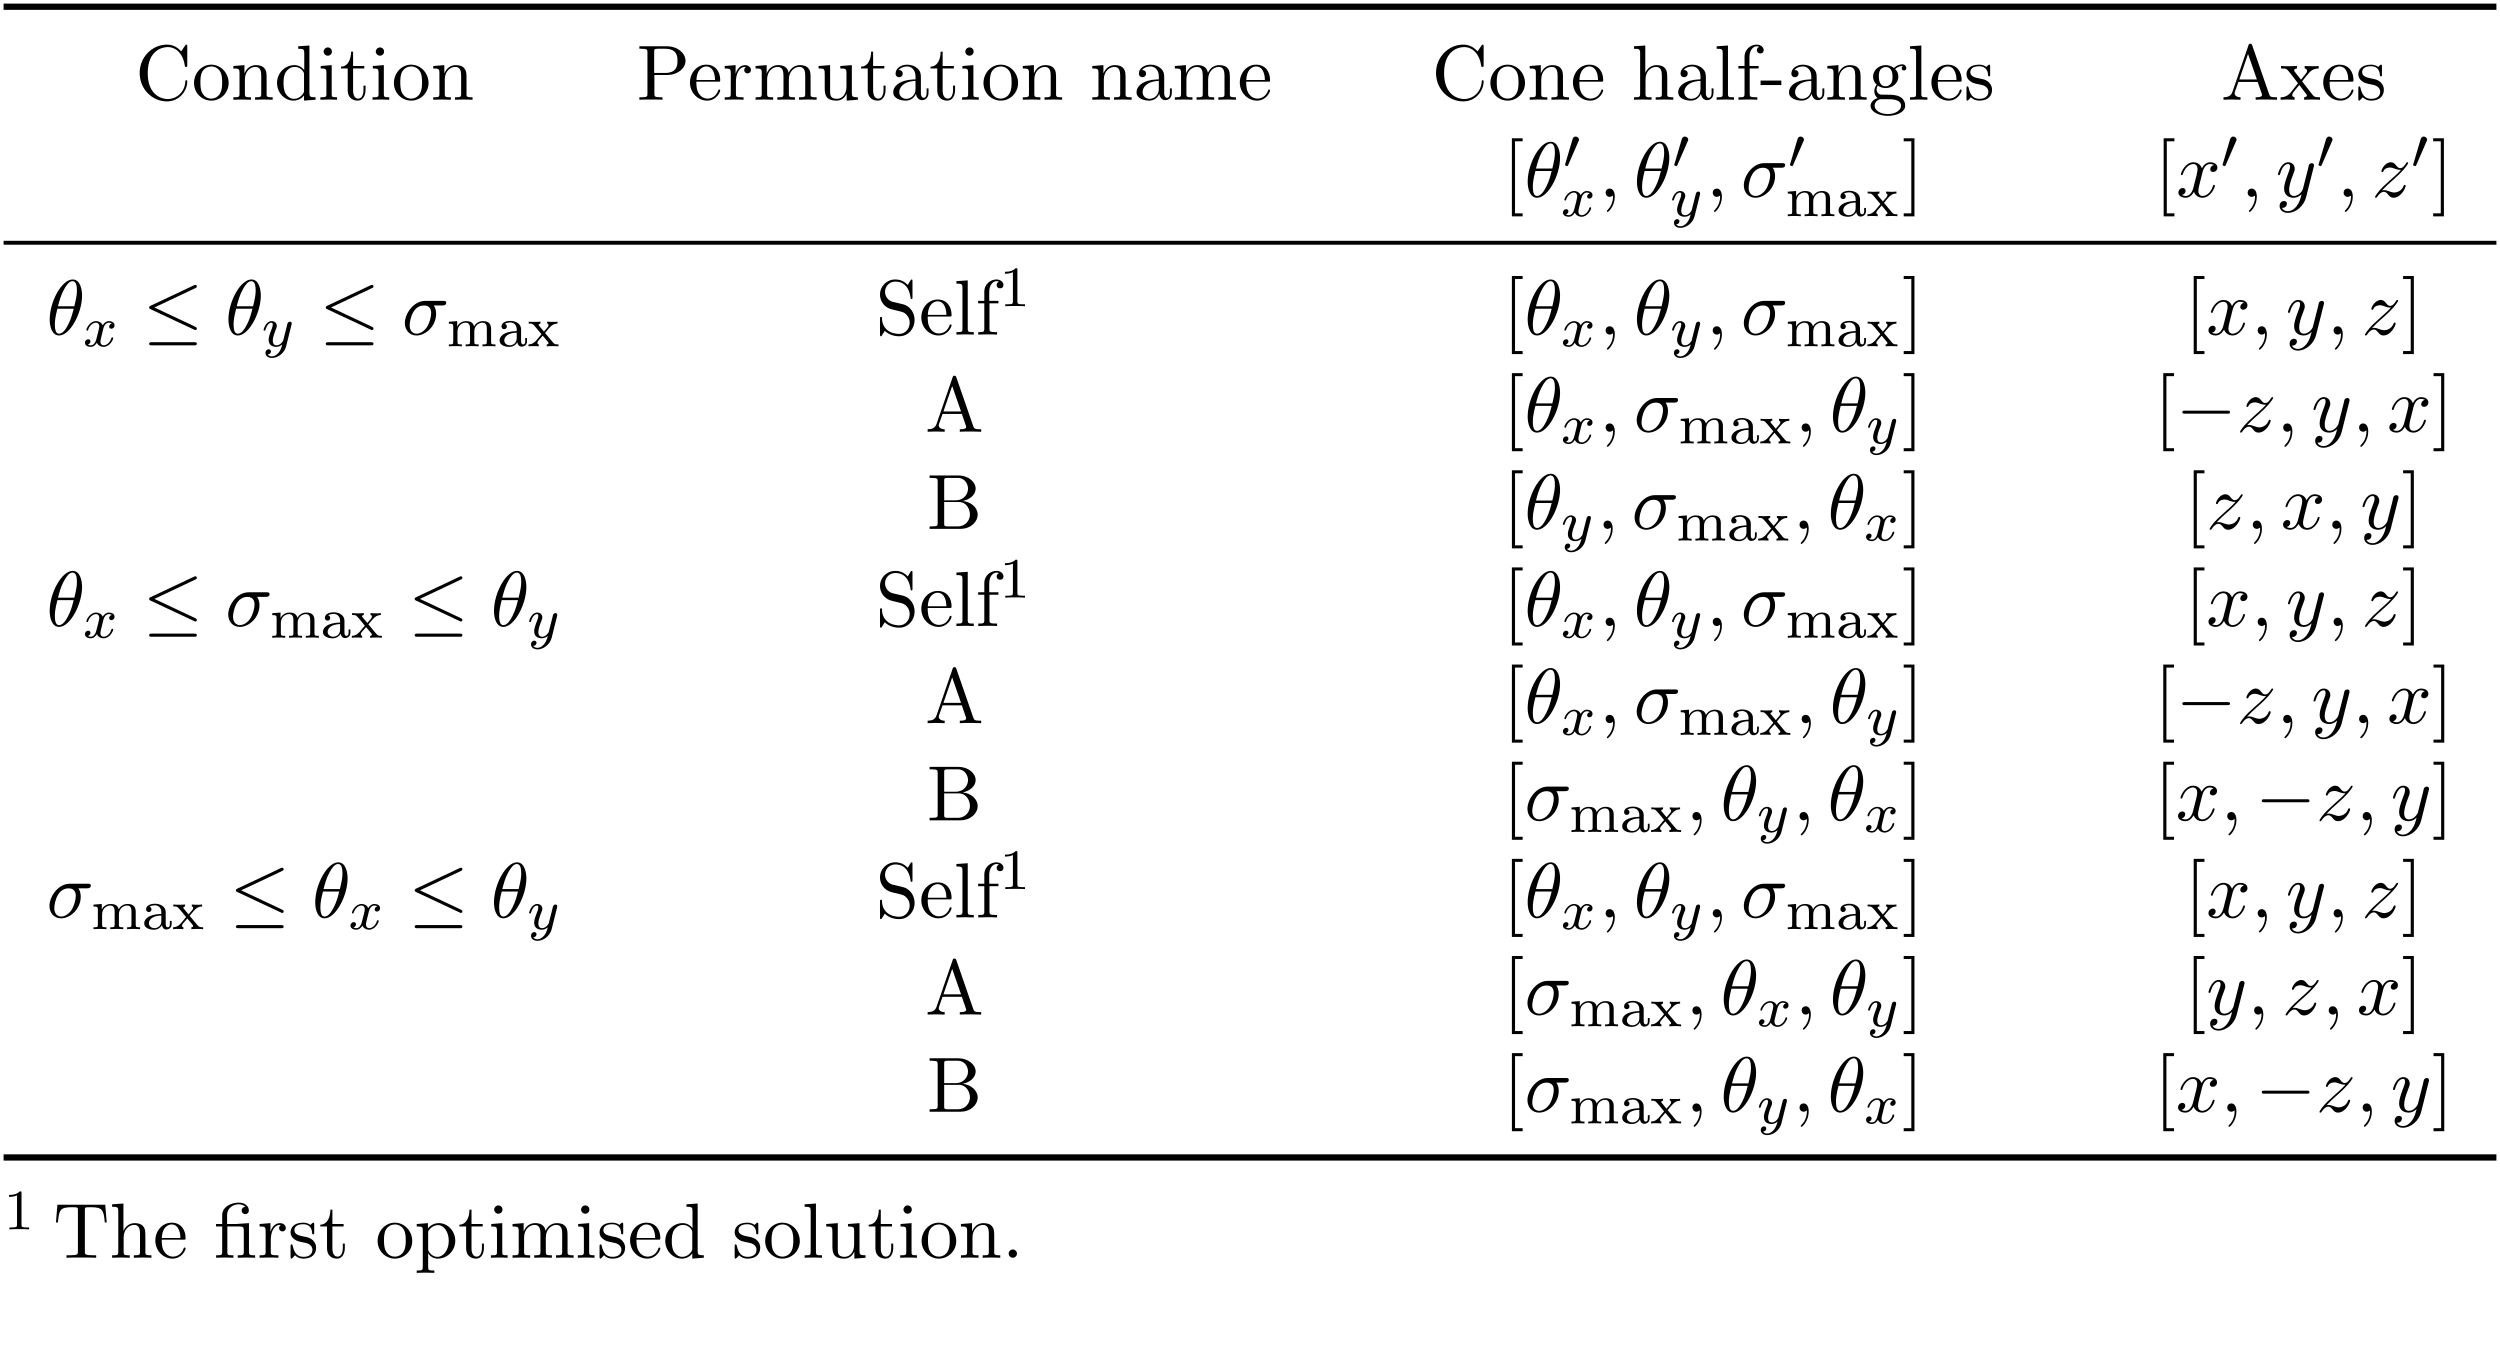 <?xml version="1.0" encoding="UTF-8"?>
<svg xmlns="http://www.w3.org/2000/svg" xmlns:xlink="http://www.w3.org/1999/xlink" width="348.696" height="190.003" viewBox="0 0 348.696 190.003">
<defs>
<g>
<g id="glyph-0-0">
</g>
<g id="glyph-0-1">
<path d="M 0.609 -3.734 C 0.609 -1.469 2.375 0.234 4.406 0.234 C 6.188 0.234 7.25 -1.281 7.25 -2.547 C 7.25 -2.656 7.25 -2.719 7.109 -2.719 C 6.984 -2.719 6.984 -2.656 6.984 -2.547 C 6.891 -1 5.719 -0.094 4.531 -0.094 C 3.875 -0.094 1.734 -0.469 1.734 -3.719 C 1.734 -6.984 3.859 -7.344 4.531 -7.344 C 5.719 -7.344 6.688 -6.359 6.906 -4.766 C 6.922 -4.609 6.922 -4.578 7.078 -4.578 C 7.25 -4.578 7.25 -4.609 7.25 -4.844 L 7.25 -7.422 C 7.25 -7.609 7.25 -7.688 7.125 -7.688 C 7.094 -7.688 7.047 -7.688 6.953 -7.562 L 6.406 -6.75 C 6.016 -7.141 5.453 -7.688 4.406 -7.688 C 2.359 -7.688 0.609 -5.953 0.609 -3.734 Z M 0.609 -3.734 "/>
</g>
<g id="glyph-0-2">
<path d="M 5.141 -2.328 C 5.141 -3.734 4.047 -4.891 2.719 -4.891 C 1.359 -4.891 0.312 -3.703 0.312 -2.328 C 0.312 -0.922 1.438 0.125 2.719 0.125 C 4.031 0.125 5.141 -0.953 5.141 -2.328 Z M 2.719 -0.156 C 2.25 -0.156 1.781 -0.375 1.484 -0.891 C 1.203 -1.359 1.203 -2.031 1.203 -2.422 C 1.203 -2.844 1.203 -3.438 1.469 -3.922 C 1.766 -4.422 2.281 -4.641 2.719 -4.641 C 3.203 -4.641 3.672 -4.406 3.953 -3.938 C 4.234 -3.469 4.234 -2.828 4.234 -2.422 C 4.234 -2.031 4.234 -1.438 3.984 -0.953 C 3.75 -0.469 3.266 -0.156 2.719 -0.156 Z M 2.719 -0.156 "/>
</g>
<g id="glyph-0-3">
<path d="M 1.203 -3.75 L 1.203 -0.828 C 1.203 -0.344 1.078 -0.344 0.344 -0.344 L 0.344 0 C 0.734 -0.016 1.281 -0.031 1.578 -0.031 C 1.859 -0.031 2.438 -0.016 2.797 0 L 2.797 -0.344 C 2.078 -0.344 1.953 -0.344 1.953 -0.828 L 1.953 -2.828 C 1.953 -3.969 2.719 -4.578 3.422 -4.578 C 4.109 -4.578 4.234 -3.984 4.234 -3.375 L 4.234 -0.828 C 4.234 -0.344 4.109 -0.344 3.375 -0.344 L 3.375 0 C 3.766 -0.016 4.312 -0.031 4.609 -0.031 C 4.891 -0.031 5.469 -0.016 5.828 0 L 5.828 -0.344 C 5.266 -0.344 5 -0.344 4.984 -0.672 L 4.984 -2.75 C 4.984 -3.688 4.984 -4.031 4.641 -4.422 C 4.5 -4.609 4.141 -4.828 3.5 -4.828 C 2.703 -4.828 2.188 -4.359 1.891 -3.672 L 1.891 -4.828 L 0.344 -4.703 L 0.344 -4.359 C 1.109 -4.359 1.203 -4.281 1.203 -3.75 Z M 1.203 -3.75 "/>
</g>
<g id="glyph-0-4">
<path d="M 4.141 -0.594 L 4.141 0.125 L 5.75 0 L 5.75 -0.344 C 4.984 -0.344 4.891 -0.422 4.891 -0.953 L 4.891 -7.562 L 3.328 -7.453 L 3.328 -7.109 C 4.094 -7.109 4.172 -7.031 4.172 -6.5 L 4.172 -4.141 C 3.859 -4.531 3.391 -4.828 2.797 -4.828 C 1.516 -4.828 0.375 -3.75 0.375 -2.344 C 0.375 -0.953 1.438 0.125 2.688 0.125 C 3.375 0.125 3.875 -0.25 4.141 -0.594 Z M 4.141 -3.516 L 4.141 -1.281 C 4.141 -1.094 4.141 -1.062 4.031 -0.891 C 3.703 -0.359 3.203 -0.125 2.734 -0.125 C 2.25 -0.125 1.859 -0.406 1.594 -0.812 C 1.312 -1.266 1.281 -1.891 1.281 -2.328 C 1.281 -2.734 1.297 -3.391 1.609 -3.875 C 1.844 -4.219 2.25 -4.578 2.844 -4.578 C 3.234 -4.578 3.688 -4.422 4.031 -3.922 C 4.141 -3.734 4.141 -3.719 4.141 -3.516 Z M 4.141 -3.516 "/>
</g>
<g id="glyph-0-5">
<path d="M 1.938 -4.828 L 0.406 -4.703 L 0.406 -4.359 C 1.109 -4.359 1.203 -4.297 1.203 -3.766 L 1.203 -0.828 C 1.203 -0.344 1.094 -0.344 0.359 -0.344 L 0.359 0 C 0.703 -0.016 1.297 -0.031 1.562 -0.031 C 1.938 -0.031 2.328 -0.016 2.688 0 L 2.688 -0.344 C 1.969 -0.344 1.938 -0.391 1.938 -0.812 Z M 1.969 -6.719 C 1.969 -7.062 1.703 -7.297 1.391 -7.297 C 1.062 -7.297 0.812 -7 0.812 -6.719 C 0.812 -6.422 1.062 -6.141 1.391 -6.141 C 1.703 -6.141 1.969 -6.375 1.969 -6.719 Z M 1.969 -6.719 "/>
</g>
<g id="glyph-0-6">
<path d="M 1.891 -4.359 L 3.453 -4.359 L 3.453 -4.703 L 1.891 -4.703 L 1.891 -6.703 L 1.609 -6.703 C 1.609 -5.812 1.281 -4.641 0.203 -4.609 L 0.203 -4.359 L 1.141 -4.359 L 1.141 -1.359 C 1.141 -0.016 2.156 0.125 2.547 0.125 C 3.312 0.125 3.625 -0.656 3.625 -1.359 L 3.625 -1.969 L 3.344 -1.969 L 3.344 -1.375 C 3.344 -0.562 3.016 -0.156 2.625 -0.156 C 1.891 -0.156 1.891 -1.141 1.891 -1.328 Z M 1.891 -4.359 "/>
</g>
<g id="glyph-0-7">
<path d="M 2.469 -3.453 L 4.312 -3.453 C 5.625 -3.453 6.812 -4.328 6.812 -5.422 C 6.812 -6.484 5.719 -7.453 4.234 -7.453 L 0.375 -7.453 L 0.375 -7.109 L 0.641 -7.109 C 1.484 -7.109 1.5 -6.984 1.5 -6.594 L 1.5 -0.844 C 1.5 -0.453 1.484 -0.344 0.641 -0.344 L 0.375 -0.344 L 0.375 0 C 0.766 -0.031 1.578 -0.031 1.984 -0.031 C 2.406 -0.031 3.219 -0.031 3.594 0 L 3.594 -0.344 L 3.344 -0.344 C 2.5 -0.344 2.469 -0.453 2.469 -0.844 Z M 2.438 -3.734 L 2.438 -6.672 C 2.438 -7.031 2.469 -7.109 2.984 -7.109 L 3.953 -7.109 C 5.688 -7.109 5.688 -5.953 5.688 -5.422 C 5.688 -4.906 5.688 -3.734 3.953 -3.734 Z M 2.438 -3.734 "/>
</g>
<g id="glyph-0-8">
<path d="M 1.219 -2.75 C 1.281 -4.375 2.203 -4.641 2.578 -4.641 C 3.703 -4.641 3.812 -3.172 3.812 -2.75 Z M 1.203 -2.516 L 4.25 -2.516 C 4.5 -2.516 4.531 -2.516 4.531 -2.75 C 4.531 -3.828 3.938 -4.891 2.578 -4.891 C 1.312 -4.891 0.312 -3.766 0.312 -2.406 C 0.312 -0.938 1.453 0.125 2.703 0.125 C 4.031 0.125 4.531 -1.094 4.531 -1.297 C 4.531 -1.406 4.438 -1.422 4.391 -1.422 C 4.281 -1.422 4.266 -1.359 4.25 -1.281 C 3.859 -0.156 2.875 -0.156 2.766 -0.156 C 2.219 -0.156 1.781 -0.484 1.531 -0.891 C 1.203 -1.406 1.203 -2.125 1.203 -2.516 Z M 1.203 -2.516 "/>
</g>
<g id="glyph-0-9">
<path d="M 1.828 -3.625 L 1.828 -4.828 L 0.312 -4.703 L 0.312 -4.359 C 1.062 -4.359 1.156 -4.281 1.156 -3.75 L 1.156 -0.828 C 1.156 -0.344 1.031 -0.344 0.312 -0.344 L 0.312 0 C 0.734 -0.016 1.25 -0.031 1.547 -0.031 C 1.984 -0.031 2.5 -0.031 2.938 0 L 2.938 -0.344 L 2.703 -0.344 C 1.891 -0.344 1.875 -0.453 1.875 -0.844 L 1.875 -2.531 C 1.875 -3.609 2.328 -4.578 3.156 -4.578 C 3.234 -4.578 3.266 -4.578 3.281 -4.562 C 3.25 -4.562 3.031 -4.422 3.031 -4.141 C 3.031 -3.844 3.266 -3.672 3.5 -3.672 C 3.703 -3.672 3.969 -3.812 3.969 -4.156 C 3.969 -4.5 3.625 -4.828 3.156 -4.828 C 2.359 -4.828 1.969 -4.094 1.828 -3.625 Z M 1.828 -3.625 "/>
</g>
<g id="glyph-0-10">
<path d="M 1.203 -3.75 L 1.203 -0.828 C 1.203 -0.344 1.078 -0.344 0.344 -0.344 L 0.344 0 C 0.734 -0.016 1.281 -0.031 1.578 -0.031 C 1.859 -0.031 2.438 -0.016 2.797 0 L 2.797 -0.344 C 2.078 -0.344 1.953 -0.344 1.953 -0.828 L 1.953 -2.828 C 1.953 -3.969 2.719 -4.578 3.422 -4.578 C 4.109 -4.578 4.234 -3.984 4.234 -3.375 L 4.234 -0.828 C 4.234 -0.344 4.109 -0.344 3.375 -0.344 L 3.375 0 C 3.766 -0.016 4.312 -0.031 4.609 -0.031 C 4.891 -0.031 5.469 -0.016 5.828 0 L 5.828 -0.344 C 5.109 -0.344 4.984 -0.344 4.984 -0.828 L 4.984 -2.828 C 4.984 -3.969 5.766 -4.578 6.453 -4.578 C 7.141 -4.578 7.266 -3.984 7.266 -3.375 L 7.266 -0.828 C 7.266 -0.344 7.141 -0.344 6.406 -0.344 L 6.406 0 C 6.797 -0.016 7.344 -0.031 7.641 -0.031 C 7.922 -0.031 8.5 -0.016 8.859 0 L 8.859 -0.344 C 8.297 -0.344 8.031 -0.344 8.016 -0.672 L 8.016 -2.75 C 8.016 -3.688 8.016 -4.031 7.672 -4.422 C 7.531 -4.609 7.172 -4.828 6.531 -4.828 C 5.609 -4.828 5.141 -4.172 4.953 -3.75 C 4.797 -4.703 3.984 -4.828 3.5 -4.828 C 2.703 -4.828 2.188 -4.359 1.891 -3.672 L 1.891 -4.828 L 0.344 -4.703 L 0.344 -4.359 C 1.109 -4.359 1.203 -4.281 1.203 -3.75 Z M 1.203 -3.75 "/>
</g>
<g id="glyph-0-11">
<path d="M 4.266 -0.859 L 4.266 0.125 L 5.828 0 L 5.828 -0.344 C 5.078 -0.344 4.984 -0.422 4.984 -0.953 L 4.984 -4.828 L 3.375 -4.703 L 3.375 -4.359 C 4.141 -4.359 4.234 -4.281 4.234 -3.75 L 4.234 -1.812 C 4.234 -0.859 3.703 -0.125 2.906 -0.125 C 2 -0.125 1.953 -0.625 1.953 -1.203 L 1.953 -4.828 L 0.344 -4.703 L 0.344 -4.359 C 1.203 -4.359 1.203 -4.328 1.203 -3.359 L 1.203 -1.719 C 1.203 -0.875 1.203 0.125 2.859 0.125 C 3.469 0.125 3.953 -0.188 4.266 -0.859 Z M 4.266 -0.859 "/>
</g>
<g id="glyph-0-12">
<path d="M 3.625 -0.828 C 3.672 -0.391 3.969 0.062 4.484 0.062 C 4.719 0.062 5.375 -0.094 5.375 -0.969 L 5.375 -1.578 L 5.109 -1.578 L 5.109 -0.969 C 5.109 -0.344 4.828 -0.266 4.719 -0.266 C 4.359 -0.266 4.312 -0.766 4.312 -0.812 L 4.312 -3 C 4.312 -3.453 4.312 -3.875 3.922 -4.281 C 3.484 -4.719 2.938 -4.891 2.422 -4.891 C 1.531 -4.891 0.781 -4.375 0.781 -3.656 C 0.781 -3.328 1 -3.141 1.281 -3.141 C 1.578 -3.141 1.781 -3.359 1.781 -3.641 C 1.781 -3.781 1.719 -4.141 1.219 -4.141 C 1.516 -4.531 2.047 -4.641 2.406 -4.641 C 2.938 -4.641 3.562 -4.219 3.562 -3.25 L 3.562 -2.844 C 3 -2.812 2.234 -2.781 1.547 -2.453 C 0.734 -2.078 0.453 -1.516 0.453 -1.031 C 0.453 -0.156 1.516 0.125 2.203 0.125 C 2.922 0.125 3.422 -0.312 3.625 -0.828 Z M 3.562 -2.625 L 3.562 -1.531 C 3.562 -0.484 2.766 -0.125 2.281 -0.125 C 1.75 -0.125 1.297 -0.5 1.297 -1.047 C 1.297 -1.641 1.75 -2.547 3.562 -2.625 Z M 3.562 -2.625 "/>
</g>
<g id="glyph-0-13">
<path d="M 1.203 -0.828 C 1.203 -0.344 1.078 -0.344 0.344 -0.344 L 0.344 0 C 0.734 -0.016 1.281 -0.031 1.578 -0.031 C 1.859 -0.031 2.438 -0.016 2.797 0 L 2.797 -0.344 C 2.078 -0.344 1.953 -0.344 1.953 -0.828 L 1.953 -2.828 C 1.953 -3.969 2.719 -4.578 3.422 -4.578 C 4.109 -4.578 4.234 -3.984 4.234 -3.375 L 4.234 -0.828 C 4.234 -0.344 4.109 -0.344 3.375 -0.344 L 3.375 0 C 3.766 -0.016 4.312 -0.031 4.609 -0.031 C 4.891 -0.031 5.469 -0.016 5.828 0 L 5.828 -0.344 C 5.266 -0.344 5 -0.344 4.984 -0.672 L 4.984 -2.75 C 4.984 -3.688 4.984 -4.031 4.641 -4.422 C 4.5 -4.609 4.141 -4.828 3.5 -4.828 C 2.578 -4.828 2.109 -4.172 1.922 -3.75 L 1.922 -7.562 L 0.344 -7.453 L 0.344 -7.109 C 1.109 -7.109 1.203 -7.031 1.203 -6.5 Z M 1.203 -0.828 "/>
</g>
<g id="glyph-0-14">
<path d="M 1.938 -7.562 L 0.359 -7.453 L 0.359 -7.109 C 1.125 -7.109 1.203 -7.031 1.203 -6.5 L 1.203 -0.828 C 1.203 -0.344 1.094 -0.344 0.359 -0.344 L 0.359 0 C 0.719 -0.016 1.297 -0.031 1.578 -0.031 C 1.844 -0.031 2.375 -0.016 2.781 0 L 2.781 -0.344 C 2.047 -0.344 1.938 -0.344 1.938 -0.828 Z M 1.938 -7.562 "/>
</g>
<g id="glyph-0-15">
<path d="M 1.906 -4.703 L 1.906 -5.969 C 1.906 -6.922 2.438 -7.453 2.906 -7.453 C 2.938 -7.453 3.109 -7.453 3.266 -7.375 C 3.141 -7.328 2.938 -7.188 2.938 -6.922 C 2.938 -6.656 3.125 -6.453 3.406 -6.453 C 3.734 -6.453 3.891 -6.656 3.891 -6.922 C 3.891 -7.328 3.484 -7.688 2.906 -7.688 C 2.156 -7.688 1.219 -7.109 1.219 -5.953 L 1.219 -4.703 L 0.359 -4.703 L 0.359 -4.359 L 1.219 -4.359 L 1.219 -0.828 C 1.219 -0.344 1.094 -0.344 0.375 -0.344 L 0.375 0 C 0.797 -0.016 1.312 -0.031 1.609 -0.031 C 2.047 -0.031 2.562 -0.031 3 0 L 3 -0.344 L 2.766 -0.344 C 1.969 -0.344 1.938 -0.453 1.938 -0.844 L 1.938 -4.359 L 3.188 -4.359 L 3.188 -4.703 Z M 1.906 -4.703 "/>
</g>
<g id="glyph-0-16">
<path d="M 3.016 -2.047 L 3.016 -2.672 L 0.125 -2.672 L 0.125 -2.047 Z M 3.016 -2.047 "/>
</g>
<g id="glyph-0-17">
<path d="M 2.422 -1.875 C 1.469 -1.875 1.469 -2.969 1.469 -3.219 C 1.469 -3.516 1.484 -3.859 1.641 -4.141 C 1.734 -4.266 1.984 -4.562 2.422 -4.562 C 3.375 -4.562 3.375 -3.484 3.375 -3.234 C 3.375 -2.938 3.359 -2.578 3.203 -2.312 C 3.109 -2.188 2.859 -1.875 2.422 -1.875 Z M 1.156 -1.453 C 1.156 -1.5 1.156 -1.75 1.344 -1.969 C 1.766 -1.656 2.219 -1.625 2.422 -1.625 C 3.438 -1.625 4.188 -2.375 4.188 -3.219 C 4.188 -3.625 4.016 -4.031 3.734 -4.281 C 4.141 -4.641 4.531 -4.703 4.719 -4.703 C 4.75 -4.703 4.797 -4.703 4.828 -4.688 C 4.719 -4.641 4.656 -4.531 4.656 -4.391 C 4.656 -4.203 4.797 -4.078 4.969 -4.078 C 5.078 -4.078 5.297 -4.156 5.297 -4.406 C 5.297 -4.594 5.156 -4.938 4.734 -4.938 C 4.516 -4.938 4.031 -4.875 3.578 -4.422 C 3.125 -4.781 2.656 -4.828 2.422 -4.828 C 1.406 -4.828 0.656 -4.062 0.656 -3.234 C 0.656 -2.75 0.891 -2.328 1.172 -2.109 C 1.031 -1.938 0.828 -1.578 0.828 -1.203 C 0.828 -0.859 0.969 -0.453 1.312 -0.234 C 0.656 -0.047 0.312 0.422 0.312 0.859 C 0.312 1.641 1.391 2.25 2.719 2.25 C 4 2.25 5.141 1.688 5.141 0.844 C 5.141 0.453 4.984 -0.094 4.422 -0.406 C 3.844 -0.703 3.219 -0.703 2.547 -0.703 C 2.281 -0.703 1.812 -0.703 1.734 -0.719 C 1.391 -0.766 1.156 -1.094 1.156 -1.453 Z M 2.719 2 C 1.625 2 0.875 1.438 0.875 0.859 C 0.875 0.359 1.281 -0.047 1.766 -0.078 L 2.406 -0.078 C 3.344 -0.078 4.562 -0.078 4.562 0.859 C 4.562 1.453 3.797 2 2.719 2 Z M 2.719 2 "/>
</g>
<g id="glyph-0-18">
<path d="M 2.266 -2.109 C 2.516 -2.078 3.406 -1.891 3.406 -1.109 C 3.406 -0.562 3.016 -0.125 2.172 -0.125 C 1.25 -0.125 0.859 -0.734 0.656 -1.672 C 0.625 -1.812 0.609 -1.859 0.5 -1.859 C 0.359 -1.859 0.359 -1.781 0.359 -1.578 L 0.359 -0.141 C 0.359 0.047 0.359 0.125 0.484 0.125 C 0.531 0.125 0.547 0.109 0.75 -0.094 C 0.781 -0.125 0.781 -0.141 0.969 -0.344 C 1.453 0.109 1.938 0.125 2.172 0.125 C 3.422 0.125 3.922 -0.609 3.922 -1.391 C 3.922 -1.969 3.594 -2.297 3.469 -2.438 C 3.109 -2.781 2.688 -2.875 2.219 -2.953 C 1.609 -3.078 0.891 -3.219 0.891 -3.844 C 0.891 -4.234 1.172 -4.672 2.109 -4.672 C 3.297 -4.672 3.359 -3.703 3.375 -3.359 C 3.391 -3.266 3.484 -3.266 3.516 -3.266 C 3.656 -3.266 3.656 -3.312 3.656 -3.516 L 3.656 -4.625 C 3.656 -4.812 3.656 -4.891 3.531 -4.891 C 3.484 -4.891 3.453 -4.891 3.312 -4.75 C 3.281 -4.719 3.172 -4.609 3.125 -4.578 C 2.719 -4.891 2.266 -4.891 2.109 -4.891 C 0.781 -4.891 0.359 -4.156 0.359 -3.547 C 0.359 -3.156 0.531 -2.859 0.828 -2.625 C 1.172 -2.328 1.484 -2.266 2.266 -2.109 Z M 2.266 -2.109 "/>
</g>
<g id="glyph-0-19">
<path d="M 4.344 -7.594 C 4.281 -7.734 4.266 -7.812 4.094 -7.812 C 3.922 -7.812 3.875 -7.75 3.828 -7.594 L 1.578 -1.062 C 1.375 -0.516 0.938 -0.344 0.344 -0.344 L 0.344 0 C 0.594 -0.016 1.062 -0.031 1.469 -0.031 C 1.797 -0.031 2.359 -0.016 2.719 0 L 2.719 -0.344 C 2.172 -0.344 1.891 -0.609 1.891 -0.891 C 1.891 -0.922 1.906 -1.031 1.922 -1.062 L 2.422 -2.484 L 5.109 -2.484 L 5.688 -0.812 C 5.703 -0.781 5.719 -0.703 5.719 -0.672 C 5.719 -0.344 5.109 -0.344 4.828 -0.344 L 4.828 0 C 5.219 -0.031 5.984 -0.031 6.391 -0.031 C 6.859 -0.031 7.359 -0.016 7.812 0 L 7.812 -0.344 L 7.625 -0.344 C 6.969 -0.344 6.812 -0.422 6.703 -0.781 Z M 3.766 -6.375 L 5 -2.828 L 2.547 -2.828 Z M 3.766 -6.375 "/>
</g>
<g id="glyph-0-20">
<path d="M 3.125 -2.562 C 3.453 -2.984 3.875 -3.516 4.141 -3.797 C 4.469 -4.188 4.922 -4.359 5.438 -4.359 L 5.438 -4.703 C 5.141 -4.672 4.828 -4.672 4.531 -4.672 C 4.203 -4.672 3.625 -4.688 3.484 -4.703 L 3.484 -4.359 C 3.719 -4.344 3.812 -4.203 3.812 -4.031 C 3.812 -3.844 3.703 -3.703 3.641 -3.641 L 2.969 -2.797 L 2.109 -3.891 C 2.016 -4 2.016 -4.031 2.016 -4.094 C 2.016 -4.25 2.188 -4.359 2.406 -4.359 L 2.406 -4.703 C 2.109 -4.688 1.391 -4.672 1.219 -4.672 C 1 -4.672 0.484 -4.672 0.188 -4.703 L 0.188 -4.359 C 0.953 -4.359 0.953 -4.359 1.469 -3.703 L 2.547 -2.297 L 1.531 -1 C 1 -0.359 0.359 -0.344 0.125 -0.344 L 0.125 0 C 0.422 -0.016 0.75 -0.031 1.031 -0.031 C 1.359 -0.031 1.812 -0.016 2.078 0 L 2.078 -0.344 C 1.828 -0.375 1.75 -0.516 1.75 -0.672 C 1.75 -0.922 2.078 -1.281 2.734 -2.062 L 3.562 -0.969 C 3.656 -0.844 3.797 -0.672 3.797 -0.609 C 3.797 -0.516 3.703 -0.344 3.406 -0.344 L 3.406 0 C 3.734 -0.016 4.344 -0.031 4.578 -0.031 C 4.875 -0.031 5.297 -0.016 5.625 0 L 5.625 -0.344 C 5.031 -0.344 4.844 -0.359 4.594 -0.672 Z M 3.125 -2.562 "/>
</g>
<g id="glyph-0-21">
<path d="M 2.781 2.719 L 2.781 2.297 L 1.719 2.297 L 1.719 -7.75 L 2.781 -7.75 L 2.781 -8.172 L 1.281 -8.172 L 1.281 2.719 Z M 2.781 2.719 "/>
</g>
<g id="glyph-0-22">
<path d="M 1.734 -8.172 L 0.234 -8.172 L 0.234 -7.75 L 1.297 -7.75 L 1.297 2.297 L 0.234 2.297 L 0.234 2.719 L 1.734 2.719 Z M 1.734 -8.172 "/>
</g>
<g id="glyph-0-23">
<path d="M 3.812 -4.234 L 2.406 -4.562 C 1.734 -4.734 1.312 -5.328 1.312 -5.953 C 1.312 -6.719 1.891 -7.391 2.75 -7.391 C 4.562 -7.391 4.812 -5.594 4.875 -5.109 C 4.891 -5.031 4.891 -4.969 5 -4.969 C 5.141 -4.969 5.141 -5.031 5.141 -5.234 L 5.141 -7.422 C 5.141 -7.609 5.141 -7.688 5.031 -7.688 C 4.953 -7.688 4.938 -7.672 4.859 -7.547 L 4.484 -6.922 C 4.156 -7.234 3.703 -7.688 2.734 -7.688 C 1.531 -7.688 0.609 -6.734 0.609 -5.578 C 0.609 -4.672 1.188 -3.875 2.047 -3.578 C 2.156 -3.531 2.719 -3.406 3.484 -3.219 C 3.781 -3.141 4.094 -3.062 4.406 -2.656 C 4.641 -2.375 4.75 -2.016 4.75 -1.656 C 4.75 -0.891 4.203 -0.094 3.281 -0.094 C 2.969 -0.094 2.141 -0.156 1.562 -0.688 C 0.922 -1.281 0.891 -1.969 0.891 -2.359 C 0.875 -2.469 0.781 -2.469 0.75 -2.469 C 0.609 -2.469 0.609 -2.406 0.609 -2.203 L 0.609 -0.016 C 0.609 0.156 0.609 0.234 0.734 0.234 C 0.812 0.234 0.812 0.219 0.891 0.094 C 0.891 0.094 0.922 0.047 1.281 -0.531 C 1.625 -0.156 2.328 0.234 3.297 0.234 C 4.562 0.234 5.438 -0.828 5.438 -2.031 C 5.438 -3.125 4.719 -4.016 3.812 -4.234 Z M 3.812 -4.234 "/>
</g>
<g id="glyph-0-24">
<path d="M 2.422 -3.984 L 2.422 -6.672 C 2.422 -7.031 2.438 -7.109 2.953 -7.109 L 4.312 -7.109 C 5.359 -7.109 5.75 -6.188 5.75 -5.609 C 5.75 -4.906 5.219 -3.984 4 -3.984 Z M 5 -3.891 C 6.047 -4.094 6.812 -4.797 6.812 -5.609 C 6.812 -6.547 5.797 -7.453 4.391 -7.453 L 0.391 -7.453 L 0.391 -7.109 L 0.656 -7.109 C 1.5 -7.109 1.516 -6.984 1.516 -6.594 L 1.516 -0.844 C 1.516 -0.453 1.5 -0.344 0.656 -0.344 L 0.391 -0.344 L 0.391 0 L 4.672 0 C 6.125 0 7.094 -0.969 7.094 -2 C 7.094 -2.938 6.203 -3.766 5 -3.891 Z M 4.312 -0.344 L 2.953 -0.344 C 2.438 -0.344 2.422 -0.422 2.422 -0.781 L 2.422 -3.75 L 4.469 -3.75 C 5.547 -3.75 6.016 -2.734 6.016 -2 C 6.016 -1.234 5.438 -0.344 4.312 -0.344 Z M 4.312 -0.344 "/>
</g>
<g id="glyph-0-25">
<path d="M 7.266 -7.391 L 0.594 -7.391 L 0.391 -4.922 L 0.672 -4.922 C 0.812 -6.688 0.984 -7.047 2.625 -7.047 C 2.828 -7.047 3.109 -7.047 3.219 -7.031 C 3.453 -6.984 3.453 -6.859 3.453 -6.609 L 3.453 -0.859 C 3.453 -0.484 3.453 -0.344 2.297 -0.344 L 1.859 -0.344 L 1.859 0 C 2.312 -0.031 3.422 -0.031 3.922 -0.031 C 4.422 -0.031 5.547 -0.031 6 0 L 6 -0.344 L 5.562 -0.344 C 4.422 -0.344 4.422 -0.484 4.422 -0.859 L 4.422 -6.609 C 4.422 -6.828 4.422 -6.984 4.609 -7.031 C 4.734 -7.047 5.031 -7.047 5.234 -7.047 C 6.875 -7.047 7.047 -6.688 7.203 -4.922 L 7.469 -4.922 Z M 7.266 -7.391 "/>
</g>
<g id="glyph-0-26">
<path d="M 3.594 -4.359 C 4.094 -4.359 4.172 -4.219 4.172 -3.781 L 4.172 -0.828 C 4.172 -0.344 4.062 -0.344 3.328 -0.344 L 3.328 0 C 3.688 -0.016 4.266 -0.031 4.531 -0.031 C 4.812 -0.031 5.344 -0.016 5.75 0 L 5.75 -0.344 C 5.016 -0.344 4.891 -0.344 4.891 -0.828 L 4.891 -4.828 L 3.516 -4.734 C 3.344 -4.719 3.344 -4.719 3.328 -4.719 C 3.297 -4.703 3.281 -4.703 3.125 -4.703 L 1.844 -4.703 L 1.844 -5.938 C 1.844 -7.016 2.781 -7.453 3.453 -7.453 C 3.781 -7.453 4.172 -7.344 4.391 -7.094 C 3.953 -7.062 3.875 -6.766 3.875 -6.594 C 3.875 -6.234 4.172 -6.078 4.375 -6.078 C 4.625 -6.078 4.875 -6.266 4.875 -6.594 C 4.875 -7.234 4.281 -7.688 3.469 -7.688 C 2.453 -7.688 1.156 -7.125 1.156 -5.938 L 1.156 -4.703 L 0.297 -4.703 L 0.297 -4.359 L 1.156 -4.359 L 1.156 -0.828 C 1.156 -0.344 1.031 -0.344 0.312 -0.344 L 0.312 0 C 0.672 -0.016 1.25 -0.031 1.516 -0.031 C 1.781 -0.031 2.328 -0.016 2.719 0 L 2.719 -0.344 C 2 -0.344 1.875 -0.344 1.875 -0.828 L 1.875 -4.359 Z M 3.594 -4.359 "/>
</g>
<g id="glyph-0-27">
<path d="M 1.875 -4.094 L 1.875 -4.828 L 0.312 -4.703 L 0.312 -4.359 C 1.078 -4.359 1.156 -4.297 1.156 -3.812 L 1.156 1.281 C 1.156 1.781 1.031 1.781 0.312 1.781 L 0.312 2.109 C 0.672 2.109 1.25 2.078 1.531 2.078 C 1.828 2.078 2.375 2.109 2.766 2.109 L 2.766 1.781 C 2.031 1.781 1.906 1.781 1.906 1.281 L 1.906 -0.641 C 1.969 -0.469 2.422 0.125 3.25 0.125 C 4.547 0.125 5.688 -0.953 5.688 -2.359 C 5.688 -3.734 4.625 -4.828 3.406 -4.828 C 2.547 -4.828 2.094 -4.344 1.875 -4.094 Z M 1.906 -1.25 L 1.906 -3.672 C 2.219 -4.234 2.766 -4.547 3.312 -4.547 C 4.109 -4.547 4.781 -3.594 4.781 -2.359 C 4.781 -1.031 4.016 -0.125 3.203 -0.125 C 2.766 -0.125 2.359 -0.344 2.062 -0.781 C 1.906 -1.016 1.906 -1.031 1.906 -1.25 Z M 1.906 -1.25 "/>
</g>
<g id="glyph-0-28">
<path d="M 2.094 -0.578 C 2.094 -0.891 1.828 -1.156 1.516 -1.156 C 1.203 -1.156 0.938 -0.891 0.938 -0.578 C 0.938 -0.266 1.203 0 1.516 0 C 1.828 0 2.094 -0.266 2.094 -0.578 Z M 2.094 -0.578 "/>
</g>
<g id="glyph-1-0">
</g>
<g id="glyph-1-1">
<path d="M 4.969 -5.453 C 4.969 -6.172 4.766 -7.688 3.656 -7.688 C 2.141 -7.688 0.453 -4.609 0.453 -2.109 C 0.453 -1.094 0.781 0.125 1.766 0.125 C 3.297 0.125 4.969 -3.016 4.969 -5.453 Z M 1.609 -3.953 C 1.797 -4.656 2.016 -5.531 2.453 -6.297 C 2.75 -6.844 3.156 -7.453 3.641 -7.453 C 4.172 -7.453 4.25 -6.75 4.25 -6.125 C 4.25 -5.594 4.156 -5.031 3.891 -3.953 Z M 3.797 -3.609 C 3.672 -3.109 3.453 -2.188 3.031 -1.391 C 2.656 -0.656 2.234 -0.125 1.766 -0.125 C 1.406 -0.125 1.172 -0.438 1.172 -1.453 C 1.172 -1.906 1.25 -2.547 1.531 -3.609 Z M 3.797 -3.609 "/>
</g>
<g id="glyph-1-2">
<path d="M 2.219 -0.016 C 2.219 -0.734 1.938 -1.156 1.516 -1.156 C 1.156 -1.156 0.938 -0.891 0.938 -0.578 C 0.938 -0.281 1.156 0 1.516 0 C 1.641 0 1.781 -0.047 1.891 -0.141 C 1.938 -0.156 1.938 -0.172 1.953 -0.172 C 1.969 -0.172 1.969 -0.156 1.969 -0.016 C 1.969 0.797 1.594 1.453 1.234 1.812 C 1.109 1.938 1.109 1.953 1.109 1.984 C 1.109 2.062 1.172 2.109 1.219 2.109 C 1.344 2.109 2.219 1.266 2.219 -0.016 Z M 2.219 -0.016 "/>
</g>
<g id="glyph-1-3">
<path d="M 5.656 -4.062 C 5.797 -4.062 6.188 -4.062 6.188 -4.438 C 6.188 -4.703 5.953 -4.703 5.766 -4.703 L 3.266 -4.703 C 1.625 -4.703 0.422 -2.906 0.422 -1.609 C 0.422 -0.641 1.062 0.125 2.047 0.125 C 3.344 0.125 4.781 -1.203 4.781 -2.875 C 4.781 -3.062 4.781 -3.594 4.453 -4.062 Z M 2.062 -0.125 C 1.531 -0.125 1.094 -0.516 1.094 -1.297 C 1.094 -1.625 1.219 -2.516 1.609 -3.156 C 2.062 -3.922 2.719 -4.062 3.094 -4.062 C 4 -4.062 4.094 -3.344 4.094 -3.016 C 4.094 -2.5 3.875 -1.609 3.5 -1.047 C 3.078 -0.406 2.484 -0.125 2.062 -0.125 Z M 2.062 -0.125 "/>
</g>
<g id="glyph-1-4">
<path d="M 3.641 -3.297 C 3.703 -3.578 3.953 -4.578 4.719 -4.578 C 4.781 -4.578 5.031 -4.578 5.266 -4.438 C 4.969 -4.391 4.75 -4.109 4.75 -3.844 C 4.75 -3.672 4.859 -3.469 5.156 -3.469 C 5.406 -3.469 5.75 -3.672 5.75 -4.094 C 5.75 -4.672 5.109 -4.828 4.734 -4.828 C 4.094 -4.828 3.719 -4.25 3.594 -3.984 C 3.312 -4.719 2.719 -4.828 2.406 -4.828 C 1.281 -4.828 0.656 -3.406 0.656 -3.141 C 0.656 -3.031 0.766 -3.031 0.781 -3.031 C 0.875 -3.031 0.906 -3.047 0.922 -3.156 C 1.297 -4.312 2.016 -4.578 2.391 -4.578 C 2.594 -4.578 2.984 -4.484 2.984 -3.844 C 2.984 -3.516 2.797 -2.781 2.391 -1.25 C 2.219 -0.578 1.828 -0.125 1.359 -0.125 C 1.281 -0.125 1.031 -0.125 0.812 -0.266 C 1.078 -0.312 1.312 -0.547 1.312 -0.844 C 1.312 -1.141 1.078 -1.234 0.922 -1.234 C 0.594 -1.234 0.312 -0.953 0.312 -0.594 C 0.312 -0.094 0.859 0.125 1.344 0.125 C 2.062 0.125 2.453 -0.641 2.484 -0.703 C 2.625 -0.312 3.016 0.125 3.672 0.125 C 4.781 0.125 5.406 -1.281 5.406 -1.562 C 5.406 -1.672 5.312 -1.672 5.281 -1.672 C 5.188 -1.672 5.156 -1.625 5.141 -1.547 C 4.781 -0.375 4.031 -0.125 3.688 -0.125 C 3.266 -0.125 3.094 -0.469 3.094 -0.844 C 3.094 -1.078 3.156 -1.312 3.266 -1.797 Z M 3.641 -3.297 "/>
</g>
<g id="glyph-1-5">
<path d="M 5.297 -4.156 C 5.344 -4.312 5.344 -4.328 5.344 -4.406 C 5.344 -4.609 5.188 -4.703 5.031 -4.703 C 4.922 -4.703 4.75 -4.641 4.641 -4.469 C 4.625 -4.422 4.531 -4.078 4.5 -3.875 C 4.422 -3.594 4.344 -3.297 4.281 -3.016 L 3.781 -1.047 C 3.734 -0.891 3.266 -0.125 2.547 -0.125 C 2 -0.125 1.875 -0.594 1.875 -1 C 1.875 -1.5 2.062 -2.188 2.438 -3.141 C 2.609 -3.594 2.656 -3.703 2.656 -3.922 C 2.656 -4.422 2.297 -4.828 1.75 -4.828 C 0.719 -4.828 0.312 -3.234 0.312 -3.141 C 0.312 -3.031 0.422 -3.031 0.453 -3.031 C 0.562 -3.031 0.562 -3.047 0.625 -3.234 C 0.922 -4.25 1.359 -4.578 1.719 -4.578 C 1.812 -4.578 2 -4.578 2 -4.234 C 2 -3.953 1.891 -3.672 1.812 -3.469 C 1.375 -2.312 1.172 -1.688 1.172 -1.172 C 1.172 -0.203 1.859 0.125 2.516 0.125 C 2.938 0.125 3.297 -0.062 3.609 -0.375 C 3.469 0.203 3.344 0.734 2.906 1.312 C 2.625 1.672 2.203 2 1.703 2 C 1.547 2 1.062 1.969 0.875 1.531 C 1.047 1.531 1.188 1.531 1.344 1.406 C 1.453 1.312 1.562 1.172 1.562 0.953 C 1.562 0.625 1.266 0.578 1.156 0.578 C 0.906 0.578 0.547 0.75 0.547 1.281 C 0.547 1.828 1.031 2.234 1.703 2.234 C 2.828 2.234 3.953 1.25 4.25 0.016 Z M 5.297 -4.156 "/>
</g>
<g id="glyph-1-6">
<path d="M 1.453 -0.906 C 2.047 -1.531 2.359 -1.812 2.75 -2.156 C 2.75 -2.156 3.422 -2.734 3.812 -3.125 C 4.859 -4.141 5.094 -4.672 5.094 -4.719 C 5.094 -4.828 5 -4.828 4.969 -4.828 C 4.891 -4.828 4.859 -4.797 4.812 -4.703 C 4.484 -4.172 4.25 -4 3.984 -4 C 3.734 -4 3.594 -4.172 3.438 -4.359 C 3.234 -4.609 3.047 -4.828 2.688 -4.828 C 1.859 -4.828 1.359 -3.812 1.359 -3.578 C 1.359 -3.516 1.391 -3.453 1.5 -3.453 C 1.594 -3.453 1.609 -3.516 1.641 -3.578 C 1.844 -4.078 2.469 -4.094 2.562 -4.094 C 2.797 -4.094 3 -4.016 3.25 -3.922 C 3.688 -3.766 3.812 -3.766 4.094 -3.766 C 3.703 -3.297 2.781 -2.516 2.578 -2.328 L 1.594 -1.422 C 0.844 -0.688 0.469 -0.062 0.469 0.016 C 0.469 0.125 0.578 0.125 0.594 0.125 C 0.688 0.125 0.703 0.094 0.781 -0.016 C 1.031 -0.406 1.359 -0.703 1.703 -0.703 C 1.953 -0.703 2.062 -0.594 2.328 -0.281 C 2.516 -0.047 2.719 0.125 3.031 0.125 C 4.109 0.125 4.75 -1.266 4.75 -1.562 C 4.75 -1.609 4.703 -1.672 4.609 -1.672 C 4.516 -1.672 4.5 -1.609 4.453 -1.531 C 4.203 -0.812 3.516 -0.609 3.156 -0.609 C 2.938 -0.609 2.734 -0.672 2.516 -0.75 C 2.141 -0.891 1.969 -0.938 1.75 -0.938 C 1.719 -0.938 1.547 -0.938 1.453 -0.906 Z M 1.453 -0.906 "/>
</g>
<g id="glyph-2-0">
</g>
<g id="glyph-2-1">
<path d="M 2.109 -3.781 C 2.156 -3.875 2.188 -3.938 2.188 -4.016 C 2.188 -4.281 1.938 -4.453 1.719 -4.453 C 1.406 -4.453 1.312 -4.172 1.281 -4.062 L 0.266 -0.625 C 0.234 -0.531 0.234 -0.516 0.234 -0.5 C 0.234 -0.438 0.281 -0.422 0.359 -0.391 C 0.516 -0.328 0.531 -0.328 0.547 -0.328 C 0.562 -0.328 0.609 -0.328 0.672 -0.469 Z M 2.109 -3.781 "/>
</g>
<g id="glyph-3-0">
</g>
<g id="glyph-3-1">
<path d="M 4 -3.172 C 3.641 -3.094 3.625 -2.781 3.625 -2.75 C 3.625 -2.578 3.766 -2.453 3.938 -2.453 C 4.109 -2.453 4.375 -2.594 4.375 -2.938 C 4.375 -3.391 3.875 -3.516 3.578 -3.516 C 3.219 -3.516 2.906 -3.25 2.719 -2.938 C 2.547 -3.359 2.141 -3.516 1.812 -3.516 C 0.938 -3.516 0.453 -2.516 0.453 -2.297 C 0.453 -2.219 0.516 -2.188 0.578 -2.188 C 0.672 -2.188 0.688 -2.234 0.703 -2.328 C 0.891 -2.906 1.375 -3.297 1.781 -3.297 C 2.094 -3.297 2.25 -3.062 2.25 -2.781 C 2.25 -2.625 2.156 -2.25 2.094 -2 C 2.031 -1.766 1.859 -1.062 1.812 -0.906 C 1.703 -0.484 1.422 -0.141 1.062 -0.141 C 1.031 -0.141 0.828 -0.141 0.656 -0.25 C 1.016 -0.344 1.016 -0.672 1.016 -0.688 C 1.016 -0.875 0.875 -0.984 0.703 -0.984 C 0.484 -0.984 0.25 -0.797 0.25 -0.5 C 0.25 -0.125 0.641 0.078 1.047 0.078 C 1.469 0.078 1.766 -0.234 1.906 -0.5 C 2.094 -0.109 2.453 0.078 2.844 0.078 C 3.703 0.078 4.188 -0.922 4.188 -1.141 C 4.188 -1.219 4.125 -1.25 4.062 -1.25 C 3.969 -1.25 3.953 -1.188 3.922 -1.109 C 3.766 -0.578 3.312 -0.141 2.859 -0.141 C 2.594 -0.141 2.406 -0.312 2.406 -0.656 C 2.406 -0.812 2.453 -1 2.562 -1.438 C 2.609 -1.688 2.781 -2.375 2.828 -2.531 C 2.938 -2.953 3.219 -3.297 3.578 -3.297 C 3.625 -3.297 3.828 -3.297 4 -3.172 Z M 4 -3.172 "/>
</g>
<g id="glyph-3-2">
<path d="M 4.125 -3 C 4.156 -3.109 4.156 -3.125 4.156 -3.188 C 4.156 -3.391 4 -3.438 3.906 -3.438 C 3.859 -3.438 3.688 -3.422 3.578 -3.219 C 3.562 -3.172 3.484 -2.891 3.453 -2.719 L 2.969 -0.812 C 2.969 -0.781 2.625 -0.141 2.047 -0.141 C 1.656 -0.141 1.516 -0.438 1.516 -0.781 C 1.516 -1.25 1.781 -1.953 1.969 -2.422 C 2.047 -2.625 2.078 -2.688 2.078 -2.844 C 2.078 -3.281 1.719 -3.516 1.359 -3.516 C 0.562 -3.516 0.234 -2.391 0.234 -2.297 C 0.234 -2.219 0.297 -2.188 0.359 -2.188 C 0.469 -2.188 0.469 -2.234 0.5 -2.312 C 0.703 -3.016 1.047 -3.297 1.328 -3.297 C 1.453 -3.297 1.516 -3.219 1.516 -3.031 C 1.516 -2.859 1.453 -2.672 1.406 -2.531 C 1.078 -1.688 0.938 -1.281 0.938 -0.906 C 0.938 -0.125 1.531 0.078 2 0.078 C 2.375 0.078 2.641 -0.094 2.844 -0.266 C 2.719 0.172 2.641 0.484 2.344 0.875 C 2.078 1.188 1.766 1.406 1.406 1.406 C 1.266 1.406 0.969 1.375 0.812 1.141 C 1.234 1.109 1.266 0.75 1.266 0.703 C 1.266 0.516 1.109 0.406 0.953 0.406 C 0.766 0.406 0.5 0.547 0.5 0.938 C 0.5 1.312 0.844 1.625 1.406 1.625 C 2.219 1.625 3.125 0.969 3.375 0.016 Z M 4.125 -3 "/>
</g>
<g id="glyph-4-0">
</g>
<g id="glyph-4-1">
<path d="M 6.219 -2.422 C 6.219 -3.062 5.938 -3.516 5.078 -3.516 C 4.344 -3.516 3.969 -3.016 3.844 -2.781 C 3.703 -3.359 3.25 -3.516 2.734 -3.516 C 1.953 -3.516 1.594 -2.969 1.484 -2.75 L 1.484 -3.516 L 0.328 -3.422 L 0.328 -3.156 C 0.875 -3.156 0.938 -3.109 0.938 -2.719 L 0.938 -0.625 C 0.938 -0.266 0.844 -0.266 0.328 -0.266 L 0.328 0 C 0.672 -0.031 1.016 -0.031 1.234 -0.031 C 1.469 -0.031 1.797 -0.031 2.141 0 L 2.141 -0.266 C 1.641 -0.266 1.531 -0.266 1.531 -0.625 L 1.531 -2.062 C 1.531 -2.906 2.172 -3.297 2.672 -3.297 C 3.188 -3.297 3.281 -2.891 3.281 -2.453 L 3.281 -0.625 C 3.281 -0.266 3.172 -0.266 2.672 -0.266 L 2.672 0 C 3.016 -0.031 3.359 -0.031 3.578 -0.031 C 3.812 -0.031 4.141 -0.031 4.484 0 L 4.484 -0.266 C 3.969 -0.266 3.875 -0.266 3.875 -0.625 L 3.875 -2.062 C 3.875 -2.906 4.516 -3.297 5.016 -3.297 C 5.531 -3.297 5.625 -2.891 5.625 -2.453 L 5.625 -0.625 C 5.625 -0.266 5.516 -0.266 5.016 -0.266 L 5.016 0 C 5.359 -0.031 5.703 -0.031 5.922 -0.031 C 6.156 -0.031 6.484 -0.031 6.828 0 L 6.828 -0.266 C 6.312 -0.266 6.219 -0.266 6.219 -0.625 Z M 6.219 -2.422 "/>
</g>
<g id="glyph-4-2">
<path d="M 3.344 -2.375 C 3.344 -3.156 2.594 -3.547 1.859 -3.547 C 1.203 -3.547 0.609 -3.297 0.609 -2.766 C 0.609 -2.531 0.781 -2.391 0.984 -2.391 C 1.219 -2.391 1.359 -2.547 1.359 -2.766 C 1.359 -2.953 1.25 -3.094 1.062 -3.125 C 1.359 -3.328 1.797 -3.328 1.844 -3.328 C 2.297 -3.328 2.734 -3.016 2.734 -2.359 L 2.734 -2.125 C 2.281 -2.094 1.75 -2.078 1.188 -1.844 C 0.484 -1.531 0.344 -1.078 0.344 -0.812 C 0.344 -0.125 1.156 0.078 1.703 0.078 C 2.281 0.078 2.641 -0.25 2.828 -0.562 C 2.859 -0.266 3.062 0.047 3.422 0.047 C 3.5 0.047 4.172 0.016 4.172 -0.719 L 4.172 -1.156 L 3.922 -1.156 L 3.922 -0.719 C 3.922 -0.391 3.812 -0.266 3.641 -0.266 C 3.344 -0.266 3.344 -0.625 3.344 -0.719 Z M 2.734 -1.125 C 2.734 -0.344 2.094 -0.141 1.766 -0.141 C 1.359 -0.141 1 -0.422 1 -0.812 C 1 -1.328 1.5 -1.875 2.734 -1.906 Z M 2.734 -1.125 "/>
</g>
<g id="glyph-4-3">
<path d="M 2.453 -1.859 C 2.672 -2.141 2.906 -2.422 3.141 -2.672 C 3.406 -2.953 3.688 -3.156 4.188 -3.172 L 4.188 -3.438 C 3.875 -3.406 3.859 -3.406 3.5 -3.406 C 3.469 -3.406 3 -3.406 2.75 -3.438 L 2.75 -3.172 C 2.906 -3.156 2.938 -3.062 2.938 -2.953 C 2.938 -2.859 2.891 -2.75 2.797 -2.641 L 2.297 -2.062 L 1.672 -2.812 C 1.562 -2.922 1.562 -2.969 1.562 -2.984 C 1.562 -3.047 1.625 -3.156 1.812 -3.172 L 1.812 -3.438 C 1.5 -3.406 1.047 -3.406 0.969 -3.406 C 0.828 -3.406 0.422 -3.406 0.172 -3.438 L 0.172 -3.172 C 0.719 -3.172 0.719 -3.156 1.141 -2.672 L 1.953 -1.688 L 1.234 -0.828 C 1.031 -0.609 0.734 -0.281 0.141 -0.266 L 0.141 0 C 0.438 -0.031 0.484 -0.031 0.828 -0.031 C 0.844 -0.031 1.328 -0.031 1.578 0 L 1.578 -0.266 C 1.469 -0.281 1.391 -0.328 1.391 -0.484 C 1.391 -0.625 1.484 -0.734 1.5 -0.766 C 1.703 -1.016 1.922 -1.25 2.125 -1.484 L 2.781 -0.703 C 2.938 -0.516 2.938 -0.5 2.938 -0.453 C 2.938 -0.375 2.891 -0.266 2.688 -0.266 L 2.688 0 C 3.031 -0.031 3.391 -0.031 3.547 -0.031 C 3.688 -0.031 4.094 -0.031 4.328 0 L 4.328 -0.266 C 3.844 -0.266 3.766 -0.297 3.547 -0.547 Z M 2.453 -1.859 "/>
</g>
<g id="glyph-4-4">
<path d="M 2.5 -5.078 C 2.5 -5.297 2.484 -5.297 2.266 -5.297 C 1.938 -4.984 1.516 -4.797 0.766 -4.797 L 0.766 -4.531 C 0.984 -4.531 1.406 -4.531 1.875 -4.734 L 1.875 -0.656 C 1.875 -0.359 1.844 -0.266 1.094 -0.266 L 0.812 -0.266 L 0.812 0 C 1.141 -0.031 1.828 -0.031 2.188 -0.031 C 2.547 -0.031 3.234 -0.031 3.562 0 L 3.562 -0.266 L 3.281 -0.266 C 2.531 -0.266 2.5 -0.359 2.5 -0.656 Z M 2.5 -5.078 "/>
</g>
<g id="glyph-5-0">
</g>
<g id="glyph-5-1">
<path d="M 7.359 -6.484 C 7.484 -6.531 7.562 -6.594 7.562 -6.719 C 7.562 -6.844 7.484 -6.938 7.344 -6.938 C 7.297 -6.938 7.203 -6.891 7.156 -6.875 L 1.125 -4.031 C 0.938 -3.938 0.906 -3.859 0.906 -3.781 C 0.906 -3.672 0.969 -3.594 1.125 -3.531 L 7.156 -0.703 C 7.297 -0.625 7.312 -0.625 7.344 -0.625 C 7.469 -0.625 7.562 -0.719 7.562 -0.844 C 7.562 -0.938 7.531 -1 7.344 -1.094 L 1.641 -3.781 Z M 7.188 1.5 C 7.375 1.5 7.562 1.5 7.562 1.281 C 7.562 1.062 7.344 1.062 7.172 1.062 L 1.297 1.062 C 1.141 1.062 0.906 1.062 0.906 1.281 C 0.906 1.5 1.094 1.5 1.281 1.5 Z M 7.188 1.5 "/>
</g>
<g id="glyph-5-2">
<path d="M 7.188 -2.516 C 7.375 -2.516 7.562 -2.516 7.562 -2.719 C 7.562 -2.938 7.375 -2.938 7.188 -2.938 L 1.281 -2.938 C 1.094 -2.938 0.906 -2.938 0.906 -2.719 C 0.906 -2.516 1.094 -2.516 1.281 -2.516 Z M 7.188 -2.516 "/>
</g>
</g>
<clipPath id="clip-0">
<path clip-rule="nonzero" d="M 0 0 L 348.695 0 L 348.695 2 L 0 2 Z M 0 0 "/>
</clipPath>
<clipPath id="clip-1">
<path clip-rule="nonzero" d="M 0 33 L 348.695 33 L 348.695 35 L 0 35 Z M 0 33 "/>
</clipPath>
<clipPath id="clip-2">
<path clip-rule="nonzero" d="M 0 161 L 348.695 161 L 348.695 162 L 0 162 Z M 0 161 "/>
</clipPath>
</defs>
<g clip-path="url(#clip-0)">
<path fill="none" stroke-width="0.873" stroke-linecap="butt" stroke-linejoin="miter" stroke="rgb(0%, 0%, 0%)" stroke-opacity="1" stroke-miterlimit="10" d="M 0 -0.001 L 347.695 -0.001 " transform="matrix(1, 0, 0, -1, 0.5, 0.937)"/>
</g>
<g fill="rgb(0%, 0%, 0%)" fill-opacity="1">
<use xlink:href="#glyph-0-1" x="18.871" y="13.91"/>
<use xlink:href="#glyph-0-2" x="26.75" y="13.91"/>
<use xlink:href="#glyph-0-3" x="32.204" y="13.91"/>
<use xlink:href="#glyph-0-4" x="38.265" y="13.91"/>
<use xlink:href="#glyph-0-5" x="44.326" y="13.91"/>
<use xlink:href="#glyph-0-6" x="47.357" y="13.91"/>
<use xlink:href="#glyph-0-5" x="51.599" y="13.91"/>
<use xlink:href="#glyph-0-2" x="54.63" y="13.91"/>
<use xlink:href="#glyph-0-3" x="60.084" y="13.91"/>
</g>
<g fill="rgb(0%, 0%, 0%)" fill-opacity="1">
<use xlink:href="#glyph-0-7" x="88.804" y="13.91"/>
</g>
<g fill="rgb(0%, 0%, 0%)" fill-opacity="1">
<use xlink:href="#glyph-0-8" x="95.923" y="13.91"/>
<use xlink:href="#glyph-0-9" x="100.771" y="13.91"/>
<use xlink:href="#glyph-0-10" x="105.044" y="13.91"/>
</g>
<g fill="rgb(0%, 0%, 0%)" fill-opacity="1">
<use xlink:href="#glyph-0-11" x="113.829" y="13.91"/>
<use xlink:href="#glyph-0-6" x="119.89" y="13.91"/>
<use xlink:href="#glyph-0-12" x="124.133" y="13.91"/>
<use xlink:href="#glyph-0-6" x="129.587" y="13.91"/>
<use xlink:href="#glyph-0-5" x="133.83" y="13.91"/>
<use xlink:href="#glyph-0-2" x="136.861" y="13.91"/>
<use xlink:href="#glyph-0-3" x="142.315" y="13.91"/>
</g>
<g fill="rgb(0%, 0%, 0%)" fill-opacity="1">
<use xlink:href="#glyph-0-3" x="152.009" y="13.91"/>
<use xlink:href="#glyph-0-12" x="158.07" y="13.91"/>
<use xlink:href="#glyph-0-10" x="163.525" y="13.91"/>
<use xlink:href="#glyph-0-8" x="172.615" y="13.91"/>
</g>
<g fill="rgb(0%, 0%, 0%)" fill-opacity="1">
<use xlink:href="#glyph-0-1" x="199.685" y="13.91"/>
<use xlink:href="#glyph-0-2" x="207.564" y="13.91"/>
<use xlink:href="#glyph-0-3" x="213.018" y="13.91"/>
<use xlink:href="#glyph-0-8" x="219.079" y="13.91"/>
</g>
<g fill="rgb(0%, 0%, 0%)" fill-opacity="1">
<use xlink:href="#glyph-0-13" x="227.56" y="13.91"/>
<use xlink:href="#glyph-0-12" x="233.621" y="13.91"/>
<use xlink:href="#glyph-0-14" x="239.076" y="13.91"/>
<use xlink:href="#glyph-0-15" x="242.106" y="13.91"/>
<use xlink:href="#glyph-0-16" x="245.44" y="13.91"/>
<use xlink:href="#glyph-0-12" x="249.076" y="13.91"/>
<use xlink:href="#glyph-0-3" x="254.53" y="13.91"/>
<use xlink:href="#glyph-0-17" x="260.592" y="13.91"/>
<use xlink:href="#glyph-0-14" x="266.046" y="13.91"/>
<use xlink:href="#glyph-0-8" x="269.077" y="13.91"/>
<use xlink:href="#glyph-0-18" x="273.925" y="13.91"/>
</g>
<g fill="rgb(0%, 0%, 0%)" fill-opacity="1">
<use xlink:href="#glyph-0-19" x="309.787" y="13.91"/>
<use xlink:href="#glyph-0-20" x="317.969" y="13.91"/>
<use xlink:href="#glyph-0-8" x="323.727" y="13.91"/>
<use xlink:href="#glyph-0-18" x="328.575" y="13.91"/>
</g>
<g fill="rgb(0%, 0%, 0%)" fill-opacity="1">
<use xlink:href="#glyph-0-21" x="209.594" y="27.459"/>
</g>
<g fill="rgb(0%, 0%, 0%)" fill-opacity="1">
<use xlink:href="#glyph-1-1" x="212.625" y="27.459"/>
</g>
<g fill="rgb(0%, 0%, 0%)" fill-opacity="1">
<use xlink:href="#glyph-2-1" x="218.049" y="23.501"/>
</g>
<g fill="rgb(0%, 0%, 0%)" fill-opacity="1">
<use xlink:href="#glyph-3-1" x="217.746" y="30.156"/>
</g>
<g fill="rgb(0%, 0%, 0%)" fill-opacity="1">
<use xlink:href="#glyph-1-2" x="223.011" y="27.459"/>
</g>
<g fill="rgb(0%, 0%, 0%)" fill-opacity="1">
<use xlink:href="#glyph-1-1" x="227.863" y="27.459"/>
</g>
<g fill="rgb(0%, 0%, 0%)" fill-opacity="1">
<use xlink:href="#glyph-2-1" x="233.284" y="23.501"/>
</g>
<g fill="rgb(0%, 0%, 0%)" fill-opacity="1">
<use xlink:href="#glyph-3-2" x="232.98" y="30.156"/>
</g>
<g fill="rgb(0%, 0%, 0%)" fill-opacity="1">
<use xlink:href="#glyph-1-2" x="237.95" y="27.459"/>
</g>
<g fill="rgb(0%, 0%, 0%)" fill-opacity="1">
<use xlink:href="#glyph-1-3" x="242.802" y="27.459"/>
</g>
<g fill="rgb(0%, 0%, 0%)" fill-opacity="1">
<use xlink:href="#glyph-2-1" x="249.424" y="23.501"/>
</g>
<g fill="rgb(0%, 0%, 0%)" fill-opacity="1">
<use xlink:href="#glyph-4-1" x="249.032" y="30.156"/>
<use xlink:href="#glyph-4-2" x="256.089" y="30.156"/>
<use xlink:href="#glyph-4-3" x="260.323" y="30.156"/>
</g>
<g fill="rgb(0%, 0%, 0%)" fill-opacity="1">
<use xlink:href="#glyph-0-22" x="265.291" y="27.459"/>
</g>
<g fill="rgb(0%, 0%, 0%)" fill-opacity="1">
<use xlink:href="#glyph-0-21" x="300.503" y="27.459"/>
</g>
<g fill="rgb(0%, 0%, 0%)" fill-opacity="1">
<use xlink:href="#glyph-1-4" x="303.528" y="27.459"/>
</g>
<g fill="rgb(0%, 0%, 0%)" fill-opacity="1">
<use xlink:href="#glyph-2-1" x="309.763" y="23.501"/>
</g>
<g fill="rgb(0%, 0%, 0%)" fill-opacity="1">
<use xlink:href="#glyph-1-2" x="312.558" y="27.459"/>
</g>
<g fill="rgb(0%, 0%, 0%)" fill-opacity="1">
<use xlink:href="#glyph-1-5" x="317.41" y="27.459"/>
</g>
<g fill="rgb(0%, 0%, 0%)" fill-opacity="1">
<use xlink:href="#glyph-2-1" x="323.147" y="23.501"/>
</g>
<g fill="rgb(0%, 0%, 0%)" fill-opacity="1">
<use xlink:href="#glyph-1-2" x="325.942" y="27.459"/>
</g>
<g fill="rgb(0%, 0%, 0%)" fill-opacity="1">
<use xlink:href="#glyph-1-6" x="330.794" y="27.459"/>
</g>
<g fill="rgb(0%, 0%, 0%)" fill-opacity="1">
<use xlink:href="#glyph-2-1" x="336.343" y="23.501"/>
</g>
<g fill="rgb(0%, 0%, 0%)" fill-opacity="1">
<use xlink:href="#glyph-0-22" x="339.138" y="27.459"/>
</g>
<g clip-path="url(#clip-1)">
<path fill="none" stroke-width="0.545" stroke-linecap="butt" stroke-linejoin="miter" stroke="rgb(0%, 0%, 0%)" stroke-opacity="1" stroke-miterlimit="10" d="M 0 -0.001 L 347.695 -0.001 " transform="matrix(1, 0, 0, -1, 0.5, 33.858)"/>
</g>
<g fill="rgb(0%, 0%, 0%)" fill-opacity="1">
<use xlink:href="#glyph-1-1" x="6.478" y="46.668"/>
</g>
<g fill="rgb(0%, 0%, 0%)" fill-opacity="1">
<use xlink:href="#glyph-3-1" x="11.599" y="48.304"/>
</g>
<g fill="rgb(0%, 0%, 0%)" fill-opacity="1">
<use xlink:href="#glyph-5-1" x="19.894" y="46.668"/>
</g>
<g fill="rgb(0%, 0%, 0%)" fill-opacity="1">
<use xlink:href="#glyph-1-1" x="31.409" y="46.668"/>
</g>
<g fill="rgb(0%, 0%, 0%)" fill-opacity="1">
<use xlink:href="#glyph-3-2" x="36.53" y="48.304"/>
</g>
<g fill="rgb(0%, 0%, 0%)" fill-opacity="1">
<use xlink:href="#glyph-5-1" x="44.53" y="46.668"/>
</g>
<g fill="rgb(0%, 0%, 0%)" fill-opacity="1">
<use xlink:href="#glyph-1-3" x="56.046" y="46.668"/>
</g>
<g fill="rgb(0%, 0%, 0%)" fill-opacity="1">
<use xlink:href="#glyph-4-1" x="62.279" y="48.304"/>
<use xlink:href="#glyph-4-2" x="69.336" y="48.304"/>
<use xlink:href="#glyph-4-3" x="73.57" y="48.304"/>
</g>
<g fill="rgb(0%, 0%, 0%)" fill-opacity="1">
<use xlink:href="#glyph-0-23" x="122.131" y="46.668"/>
<use xlink:href="#glyph-0-8" x="128.192" y="46.668"/>
<use xlink:href="#glyph-0-14" x="133.04" y="46.668"/>
<use xlink:href="#glyph-0-15" x="136.071" y="46.668"/>
</g>
<g fill="rgb(0%, 0%, 0%)" fill-opacity="1">
<use xlink:href="#glyph-4-4" x="139.404" y="42.709"/>
</g>
<g fill="rgb(0%, 0%, 0%)" fill-opacity="1">
<use xlink:href="#glyph-0-21" x="209.594" y="46.668"/>
</g>
<g fill="rgb(0%, 0%, 0%)" fill-opacity="1">
<use xlink:href="#glyph-1-1" x="212.625" y="46.668"/>
</g>
<g fill="rgb(0%, 0%, 0%)" fill-opacity="1">
<use xlink:href="#glyph-3-1" x="217.746" y="48.304"/>
</g>
<g fill="rgb(0%, 0%, 0%)" fill-opacity="1">
<use xlink:href="#glyph-1-2" x="223.011" y="46.668"/>
</g>
<g fill="rgb(0%, 0%, 0%)" fill-opacity="1">
<use xlink:href="#glyph-1-1" x="227.863" y="46.668"/>
</g>
<g fill="rgb(0%, 0%, 0%)" fill-opacity="1">
<use xlink:href="#glyph-3-2" x="232.98" y="48.304"/>
</g>
<g fill="rgb(0%, 0%, 0%)" fill-opacity="1">
<use xlink:href="#glyph-1-2" x="237.95" y="46.668"/>
</g>
<g fill="rgb(0%, 0%, 0%)" fill-opacity="1">
<use xlink:href="#glyph-1-3" x="242.802" y="46.668"/>
</g>
<g fill="rgb(0%, 0%, 0%)" fill-opacity="1">
<use xlink:href="#glyph-4-1" x="249.032" y="48.304"/>
<use xlink:href="#glyph-4-2" x="256.089" y="48.304"/>
<use xlink:href="#glyph-4-3" x="260.323" y="48.304"/>
</g>
<g fill="rgb(0%, 0%, 0%)" fill-opacity="1">
<use xlink:href="#glyph-0-22" x="265.291" y="46.668"/>
</g>
<g fill="rgb(0%, 0%, 0%)" fill-opacity="1">
<use xlink:href="#glyph-0-21" x="304.692" y="46.668"/>
</g>
<g fill="rgb(0%, 0%, 0%)" fill-opacity="1">
<use xlink:href="#glyph-1-4" x="307.721" y="46.668"/>
<use xlink:href="#glyph-1-2" x="313.956" y="46.668"/>
</g>
<g fill="rgb(0%, 0%, 0%)" fill-opacity="1">
<use xlink:href="#glyph-1-5" x="318.808" y="46.668"/>
</g>
<g fill="rgb(0%, 0%, 0%)" fill-opacity="1">
<use xlink:href="#glyph-1-2" x="324.549" y="46.668"/>
</g>
<g fill="rgb(0%, 0%, 0%)" fill-opacity="1">
<use xlink:href="#glyph-1-6" x="329.391" y="46.668"/>
</g>
<g fill="rgb(0%, 0%, 0%)" fill-opacity="1">
<use xlink:href="#glyph-0-22" x="334.946" y="46.668"/>
</g>
<g fill="rgb(0%, 0%, 0%)" fill-opacity="1">
<use xlink:href="#glyph-0-19" x="129.043" y="60.217"/>
</g>
<g fill="rgb(0%, 0%, 0%)" fill-opacity="1">
<use xlink:href="#glyph-0-21" x="209.596" y="60.217"/>
</g>
<g fill="rgb(0%, 0%, 0%)" fill-opacity="1">
<use xlink:href="#glyph-1-1" x="212.625" y="60.217"/>
</g>
<g fill="rgb(0%, 0%, 0%)" fill-opacity="1">
<use xlink:href="#glyph-3-1" x="217.746" y="61.853"/>
</g>
<g fill="rgb(0%, 0%, 0%)" fill-opacity="1">
<use xlink:href="#glyph-1-2" x="223.011" y="60.217"/>
</g>
<g fill="rgb(0%, 0%, 0%)" fill-opacity="1">
<use xlink:href="#glyph-1-3" x="227.863" y="60.217"/>
</g>
<g fill="rgb(0%, 0%, 0%)" fill-opacity="1">
<use xlink:href="#glyph-4-1" x="234.093" y="61.853"/>
<use xlink:href="#glyph-4-2" x="241.15" y="61.853"/>
<use xlink:href="#glyph-4-3" x="245.384" y="61.853"/>
</g>
<g fill="rgb(0%, 0%, 0%)" fill-opacity="1">
<use xlink:href="#glyph-1-2" x="250.352" y="60.217"/>
</g>
<g fill="rgb(0%, 0%, 0%)" fill-opacity="1">
<use xlink:href="#glyph-1-1" x="255.204" y="60.217"/>
</g>
<g fill="rgb(0%, 0%, 0%)" fill-opacity="1">
<use xlink:href="#glyph-3-2" x="260.321" y="61.853"/>
</g>
<g fill="rgb(0%, 0%, 0%)" fill-opacity="1">
<use xlink:href="#glyph-0-22" x="265.291" y="60.217"/>
</g>
<g fill="rgb(0%, 0%, 0%)" fill-opacity="1">
<use xlink:href="#glyph-0-21" x="300.449" y="60.217"/>
</g>
<g fill="rgb(0%, 0%, 0%)" fill-opacity="1">
<use xlink:href="#glyph-5-2" x="303.479" y="60.217"/>
</g>
<g fill="rgb(0%, 0%, 0%)" fill-opacity="1">
<use xlink:href="#glyph-1-6" x="311.964" y="60.217"/>
</g>
<g fill="rgb(0%, 0%, 0%)" fill-opacity="1">
<use xlink:href="#glyph-1-2" x="317.517" y="60.217"/>
</g>
<g fill="rgb(0%, 0%, 0%)" fill-opacity="1">
<use xlink:href="#glyph-1-5" x="322.369" y="60.217"/>
</g>
<g fill="rgb(0%, 0%, 0%)" fill-opacity="1">
<use xlink:href="#glyph-1-2" x="328.1" y="60.217"/>
</g>
<g fill="rgb(0%, 0%, 0%)" fill-opacity="1">
<use xlink:href="#glyph-1-4" x="332.952" y="60.217"/>
</g>
<g fill="rgb(0%, 0%, 0%)" fill-opacity="1">
<use xlink:href="#glyph-0-22" x="339.188" y="60.217"/>
</g>
<g fill="rgb(0%, 0%, 0%)" fill-opacity="1">
<use xlink:href="#glyph-0-24" x="129.27" y="73.766"/>
</g>
<g fill="rgb(0%, 0%, 0%)" fill-opacity="1">
<use xlink:href="#glyph-0-21" x="209.597" y="73.766"/>
</g>
<g fill="rgb(0%, 0%, 0%)" fill-opacity="1">
<use xlink:href="#glyph-1-1" x="212.625" y="73.766"/>
</g>
<g fill="rgb(0%, 0%, 0%)" fill-opacity="1">
<use xlink:href="#glyph-3-2" x="217.746" y="75.402"/>
</g>
<g fill="rgb(0%, 0%, 0%)" fill-opacity="1">
<use xlink:href="#glyph-1-2" x="222.716" y="73.766"/>
</g>
<g fill="rgb(0%, 0%, 0%)" fill-opacity="1">
<use xlink:href="#glyph-1-3" x="227.568" y="73.766"/>
</g>
<g fill="rgb(0%, 0%, 0%)" fill-opacity="1">
<use xlink:href="#glyph-4-1" x="233.798" y="75.402"/>
<use xlink:href="#glyph-4-2" x="240.855" y="75.402"/>
<use xlink:href="#glyph-4-3" x="245.089" y="75.402"/>
</g>
<g fill="rgb(0%, 0%, 0%)" fill-opacity="1">
<use xlink:href="#glyph-1-2" x="250.056" y="73.766"/>
</g>
<g fill="rgb(0%, 0%, 0%)" fill-opacity="1">
<use xlink:href="#glyph-1-1" x="254.908" y="73.766"/>
</g>
<g fill="rgb(0%, 0%, 0%)" fill-opacity="1">
<use xlink:href="#glyph-3-1" x="260.026" y="75.402"/>
</g>
<g fill="rgb(0%, 0%, 0%)" fill-opacity="1">
<use xlink:href="#glyph-0-22" x="265.291" y="73.766"/>
</g>
<g fill="rgb(0%, 0%, 0%)" fill-opacity="1">
<use xlink:href="#glyph-0-21" x="304.692" y="73.766"/>
</g>
<g fill="rgb(0%, 0%, 0%)" fill-opacity="1">
<use xlink:href="#glyph-1-6" x="307.721" y="73.766"/>
</g>
<g fill="rgb(0%, 0%, 0%)" fill-opacity="1">
<use xlink:href="#glyph-1-2" x="313.274" y="73.766"/>
</g>
<g fill="rgb(0%, 0%, 0%)" fill-opacity="1">
<use xlink:href="#glyph-1-4" x="318.126" y="73.766"/>
<use xlink:href="#glyph-1-2" x="324.361" y="73.766"/>
</g>
<g fill="rgb(0%, 0%, 0%)" fill-opacity="1">
<use xlink:href="#glyph-1-5" x="329.202" y="73.766"/>
</g>
<g fill="rgb(0%, 0%, 0%)" fill-opacity="1">
<use xlink:href="#glyph-0-22" x="334.946" y="73.766"/>
</g>
<g fill="rgb(0%, 0%, 0%)" fill-opacity="1">
<use xlink:href="#glyph-1-1" x="6.478" y="87.315"/>
</g>
<g fill="rgb(0%, 0%, 0%)" fill-opacity="1">
<use xlink:href="#glyph-3-1" x="11.599" y="88.952"/>
</g>
<g fill="rgb(0%, 0%, 0%)" fill-opacity="1">
<use xlink:href="#glyph-5-1" x="19.894" y="87.315"/>
</g>
<g fill="rgb(0%, 0%, 0%)" fill-opacity="1">
<use xlink:href="#glyph-1-3" x="31.409" y="87.315"/>
</g>
<g fill="rgb(0%, 0%, 0%)" fill-opacity="1">
<use xlink:href="#glyph-4-1" x="37.643" y="88.952"/>
<use xlink:href="#glyph-4-2" x="44.7" y="88.952"/>
<use xlink:href="#glyph-4-3" x="48.934" y="88.952"/>
</g>
<g fill="rgb(0%, 0%, 0%)" fill-opacity="1">
<use xlink:href="#glyph-5-1" x="56.932" y="87.315"/>
</g>
<g fill="rgb(0%, 0%, 0%)" fill-opacity="1">
<use xlink:href="#glyph-1-1" x="68.447" y="87.315"/>
</g>
<g fill="rgb(0%, 0%, 0%)" fill-opacity="1">
<use xlink:href="#glyph-3-2" x="73.568" y="88.952"/>
</g>
<g fill="rgb(0%, 0%, 0%)" fill-opacity="1">
<use xlink:href="#glyph-0-23" x="122.131" y="87.315"/>
<use xlink:href="#glyph-0-8" x="128.192" y="87.315"/>
<use xlink:href="#glyph-0-14" x="133.04" y="87.315"/>
<use xlink:href="#glyph-0-15" x="136.071" y="87.315"/>
</g>
<g fill="rgb(0%, 0%, 0%)" fill-opacity="1">
<use xlink:href="#glyph-4-4" x="139.404" y="83.356"/>
</g>
<g fill="rgb(0%, 0%, 0%)" fill-opacity="1">
<use xlink:href="#glyph-0-21" x="209.594" y="87.315"/>
</g>
<g fill="rgb(0%, 0%, 0%)" fill-opacity="1">
<use xlink:href="#glyph-1-1" x="212.625" y="87.315"/>
</g>
<g fill="rgb(0%, 0%, 0%)" fill-opacity="1">
<use xlink:href="#glyph-3-1" x="217.746" y="88.952"/>
</g>
<g fill="rgb(0%, 0%, 0%)" fill-opacity="1">
<use xlink:href="#glyph-1-2" x="223.011" y="87.315"/>
</g>
<g fill="rgb(0%, 0%, 0%)" fill-opacity="1">
<use xlink:href="#glyph-1-1" x="227.863" y="87.315"/>
</g>
<g fill="rgb(0%, 0%, 0%)" fill-opacity="1">
<use xlink:href="#glyph-3-2" x="232.98" y="88.952"/>
</g>
<g fill="rgb(0%, 0%, 0%)" fill-opacity="1">
<use xlink:href="#glyph-1-2" x="237.95" y="87.315"/>
</g>
<g fill="rgb(0%, 0%, 0%)" fill-opacity="1">
<use xlink:href="#glyph-1-3" x="242.802" y="87.315"/>
</g>
<g fill="rgb(0%, 0%, 0%)" fill-opacity="1">
<use xlink:href="#glyph-4-1" x="249.032" y="88.952"/>
<use xlink:href="#glyph-4-2" x="256.089" y="88.952"/>
<use xlink:href="#glyph-4-3" x="260.323" y="88.952"/>
</g>
<g fill="rgb(0%, 0%, 0%)" fill-opacity="1">
<use xlink:href="#glyph-0-22" x="265.291" y="87.315"/>
</g>
<g fill="rgb(0%, 0%, 0%)" fill-opacity="1">
<use xlink:href="#glyph-0-21" x="304.692" y="87.315"/>
</g>
<g fill="rgb(0%, 0%, 0%)" fill-opacity="1">
<use xlink:href="#glyph-1-4" x="307.721" y="87.315"/>
<use xlink:href="#glyph-1-2" x="313.956" y="87.315"/>
</g>
<g fill="rgb(0%, 0%, 0%)" fill-opacity="1">
<use xlink:href="#glyph-1-5" x="318.808" y="87.315"/>
</g>
<g fill="rgb(0%, 0%, 0%)" fill-opacity="1">
<use xlink:href="#glyph-1-2" x="324.549" y="87.315"/>
</g>
<g fill="rgb(0%, 0%, 0%)" fill-opacity="1">
<use xlink:href="#glyph-1-6" x="329.391" y="87.315"/>
</g>
<g fill="rgb(0%, 0%, 0%)" fill-opacity="1">
<use xlink:href="#glyph-0-22" x="334.946" y="87.315"/>
</g>
<g fill="rgb(0%, 0%, 0%)" fill-opacity="1">
<use xlink:href="#glyph-0-19" x="129.043" y="100.864"/>
</g>
<g fill="rgb(0%, 0%, 0%)" fill-opacity="1">
<use xlink:href="#glyph-0-21" x="209.596" y="100.864"/>
</g>
<g fill="rgb(0%, 0%, 0%)" fill-opacity="1">
<use xlink:href="#glyph-1-1" x="212.625" y="100.864"/>
</g>
<g fill="rgb(0%, 0%, 0%)" fill-opacity="1">
<use xlink:href="#glyph-3-1" x="217.746" y="102.501"/>
</g>
<g fill="rgb(0%, 0%, 0%)" fill-opacity="1">
<use xlink:href="#glyph-1-2" x="223.011" y="100.864"/>
</g>
<g fill="rgb(0%, 0%, 0%)" fill-opacity="1">
<use xlink:href="#glyph-1-3" x="227.863" y="100.864"/>
</g>
<g fill="rgb(0%, 0%, 0%)" fill-opacity="1">
<use xlink:href="#glyph-4-1" x="234.093" y="102.501"/>
<use xlink:href="#glyph-4-2" x="241.15" y="102.501"/>
<use xlink:href="#glyph-4-3" x="245.384" y="102.501"/>
</g>
<g fill="rgb(0%, 0%, 0%)" fill-opacity="1">
<use xlink:href="#glyph-1-2" x="250.352" y="100.864"/>
</g>
<g fill="rgb(0%, 0%, 0%)" fill-opacity="1">
<use xlink:href="#glyph-1-1" x="255.204" y="100.864"/>
</g>
<g fill="rgb(0%, 0%, 0%)" fill-opacity="1">
<use xlink:href="#glyph-3-2" x="260.321" y="102.501"/>
</g>
<g fill="rgb(0%, 0%, 0%)" fill-opacity="1">
<use xlink:href="#glyph-0-22" x="265.291" y="100.864"/>
</g>
<g fill="rgb(0%, 0%, 0%)" fill-opacity="1">
<use xlink:href="#glyph-0-21" x="300.449" y="100.864"/>
</g>
<g fill="rgb(0%, 0%, 0%)" fill-opacity="1">
<use xlink:href="#glyph-5-2" x="303.479" y="100.864"/>
</g>
<g fill="rgb(0%, 0%, 0%)" fill-opacity="1">
<use xlink:href="#glyph-1-6" x="311.964" y="100.864"/>
</g>
<g fill="rgb(0%, 0%, 0%)" fill-opacity="1">
<use xlink:href="#glyph-1-2" x="317.517" y="100.864"/>
</g>
<g fill="rgb(0%, 0%, 0%)" fill-opacity="1">
<use xlink:href="#glyph-1-5" x="322.369" y="100.864"/>
</g>
<g fill="rgb(0%, 0%, 0%)" fill-opacity="1">
<use xlink:href="#glyph-1-2" x="328.1" y="100.864"/>
</g>
<g fill="rgb(0%, 0%, 0%)" fill-opacity="1">
<use xlink:href="#glyph-1-4" x="332.952" y="100.864"/>
</g>
<g fill="rgb(0%, 0%, 0%)" fill-opacity="1">
<use xlink:href="#glyph-0-22" x="339.188" y="100.864"/>
</g>
<g fill="rgb(0%, 0%, 0%)" fill-opacity="1">
<use xlink:href="#glyph-0-24" x="129.27" y="114.414"/>
</g>
<g fill="rgb(0%, 0%, 0%)" fill-opacity="1">
<use xlink:href="#glyph-0-21" x="209.597" y="114.414"/>
</g>
<g fill="rgb(0%, 0%, 0%)" fill-opacity="1">
<use xlink:href="#glyph-1-3" x="212.625" y="114.414"/>
</g>
<g fill="rgb(0%, 0%, 0%)" fill-opacity="1">
<use xlink:href="#glyph-4-1" x="218.858" y="116.05"/>
<use xlink:href="#glyph-4-2" x="225.915" y="116.05"/>
<use xlink:href="#glyph-4-3" x="230.149" y="116.05"/>
</g>
<g fill="rgb(0%, 0%, 0%)" fill-opacity="1">
<use xlink:href="#glyph-1-2" x="235.117" y="114.414"/>
</g>
<g fill="rgb(0%, 0%, 0%)" fill-opacity="1">
<use xlink:href="#glyph-1-1" x="239.969" y="114.414"/>
</g>
<g fill="rgb(0%, 0%, 0%)" fill-opacity="1">
<use xlink:href="#glyph-3-2" x="245.087" y="116.05"/>
</g>
<g fill="rgb(0%, 0%, 0%)" fill-opacity="1">
<use xlink:href="#glyph-1-2" x="250.056" y="114.414"/>
</g>
<g fill="rgb(0%, 0%, 0%)" fill-opacity="1">
<use xlink:href="#glyph-1-1" x="254.908" y="114.414"/>
</g>
<g fill="rgb(0%, 0%, 0%)" fill-opacity="1">
<use xlink:href="#glyph-3-1" x="260.026" y="116.05"/>
</g>
<g fill="rgb(0%, 0%, 0%)" fill-opacity="1">
<use xlink:href="#glyph-0-22" x="265.291" y="114.414"/>
</g>
<g fill="rgb(0%, 0%, 0%)" fill-opacity="1">
<use xlink:href="#glyph-0-21" x="300.449" y="114.414"/>
</g>
<g fill="rgb(0%, 0%, 0%)" fill-opacity="1">
<use xlink:href="#glyph-1-4" x="303.479" y="114.414"/>
<use xlink:href="#glyph-1-2" x="309.714" y="114.414"/>
</g>
<g fill="rgb(0%, 0%, 0%)" fill-opacity="1">
<use xlink:href="#glyph-5-2" x="314.562" y="114.414"/>
</g>
<g fill="rgb(0%, 0%, 0%)" fill-opacity="1">
<use xlink:href="#glyph-1-6" x="323.047" y="114.414"/>
</g>
<g fill="rgb(0%, 0%, 0%)" fill-opacity="1">
<use xlink:href="#glyph-1-2" x="328.6" y="114.414"/>
</g>
<g fill="rgb(0%, 0%, 0%)" fill-opacity="1">
<use xlink:href="#glyph-1-5" x="333.452" y="114.414"/>
</g>
<g fill="rgb(0%, 0%, 0%)" fill-opacity="1">
<use xlink:href="#glyph-0-22" x="339.188" y="114.414"/>
</g>
<g fill="rgb(0%, 0%, 0%)" fill-opacity="1">
<use xlink:href="#glyph-1-3" x="6.478" y="127.963"/>
</g>
<g fill="rgb(0%, 0%, 0%)" fill-opacity="1">
<use xlink:href="#glyph-4-1" x="12.711" y="129.599"/>
<use xlink:href="#glyph-4-2" x="19.768" y="129.599"/>
<use xlink:href="#glyph-4-3" x="24.002" y="129.599"/>
</g>
<g fill="rgb(0%, 0%, 0%)" fill-opacity="1">
<use xlink:href="#glyph-5-1" x="32" y="127.963"/>
</g>
<g fill="rgb(0%, 0%, 0%)" fill-opacity="1">
<use xlink:href="#glyph-1-1" x="43.515" y="127.963"/>
</g>
<g fill="rgb(0%, 0%, 0%)" fill-opacity="1">
<use xlink:href="#glyph-3-1" x="48.636" y="129.599"/>
</g>
<g fill="rgb(0%, 0%, 0%)" fill-opacity="1">
<use xlink:href="#glyph-5-1" x="56.932" y="127.963"/>
</g>
<g fill="rgb(0%, 0%, 0%)" fill-opacity="1">
<use xlink:href="#glyph-1-1" x="68.447" y="127.963"/>
</g>
<g fill="rgb(0%, 0%, 0%)" fill-opacity="1">
<use xlink:href="#glyph-3-2" x="73.568" y="129.599"/>
</g>
<g fill="rgb(0%, 0%, 0%)" fill-opacity="1">
<use xlink:href="#glyph-0-23" x="122.131" y="127.963"/>
<use xlink:href="#glyph-0-8" x="128.192" y="127.963"/>
<use xlink:href="#glyph-0-14" x="133.04" y="127.963"/>
<use xlink:href="#glyph-0-15" x="136.071" y="127.963"/>
</g>
<g fill="rgb(0%, 0%, 0%)" fill-opacity="1">
<use xlink:href="#glyph-4-4" x="139.404" y="124.004"/>
</g>
<g fill="rgb(0%, 0%, 0%)" fill-opacity="1">
<use xlink:href="#glyph-0-21" x="209.594" y="127.963"/>
</g>
<g fill="rgb(0%, 0%, 0%)" fill-opacity="1">
<use xlink:href="#glyph-1-1" x="212.625" y="127.963"/>
</g>
<g fill="rgb(0%, 0%, 0%)" fill-opacity="1">
<use xlink:href="#glyph-3-1" x="217.746" y="129.599"/>
</g>
<g fill="rgb(0%, 0%, 0%)" fill-opacity="1">
<use xlink:href="#glyph-1-2" x="223.011" y="127.963"/>
</g>
<g fill="rgb(0%, 0%, 0%)" fill-opacity="1">
<use xlink:href="#glyph-1-1" x="227.863" y="127.963"/>
</g>
<g fill="rgb(0%, 0%, 0%)" fill-opacity="1">
<use xlink:href="#glyph-3-2" x="232.98" y="129.599"/>
</g>
<g fill="rgb(0%, 0%, 0%)" fill-opacity="1">
<use xlink:href="#glyph-1-2" x="237.95" y="127.963"/>
</g>
<g fill="rgb(0%, 0%, 0%)" fill-opacity="1">
<use xlink:href="#glyph-1-3" x="242.802" y="127.963"/>
</g>
<g fill="rgb(0%, 0%, 0%)" fill-opacity="1">
<use xlink:href="#glyph-4-1" x="249.032" y="129.599"/>
<use xlink:href="#glyph-4-2" x="256.089" y="129.599"/>
<use xlink:href="#glyph-4-3" x="260.323" y="129.599"/>
</g>
<g fill="rgb(0%, 0%, 0%)" fill-opacity="1">
<use xlink:href="#glyph-0-22" x="265.291" y="127.963"/>
</g>
<g fill="rgb(0%, 0%, 0%)" fill-opacity="1">
<use xlink:href="#glyph-0-21" x="304.692" y="127.963"/>
</g>
<g fill="rgb(0%, 0%, 0%)" fill-opacity="1">
<use xlink:href="#glyph-1-4" x="307.721" y="127.963"/>
<use xlink:href="#glyph-1-2" x="313.956" y="127.963"/>
</g>
<g fill="rgb(0%, 0%, 0%)" fill-opacity="1">
<use xlink:href="#glyph-1-5" x="318.808" y="127.963"/>
</g>
<g fill="rgb(0%, 0%, 0%)" fill-opacity="1">
<use xlink:href="#glyph-1-2" x="324.549" y="127.963"/>
</g>
<g fill="rgb(0%, 0%, 0%)" fill-opacity="1">
<use xlink:href="#glyph-1-6" x="329.391" y="127.963"/>
</g>
<g fill="rgb(0%, 0%, 0%)" fill-opacity="1">
<use xlink:href="#glyph-0-22" x="334.946" y="127.963"/>
</g>
<g fill="rgb(0%, 0%, 0%)" fill-opacity="1">
<use xlink:href="#glyph-0-19" x="129.043" y="141.512"/>
</g>
<g fill="rgb(0%, 0%, 0%)" fill-opacity="1">
<use xlink:href="#glyph-0-21" x="209.596" y="141.512"/>
</g>
<g fill="rgb(0%, 0%, 0%)" fill-opacity="1">
<use xlink:href="#glyph-1-3" x="212.625" y="141.512"/>
</g>
<g fill="rgb(0%, 0%, 0%)" fill-opacity="1">
<use xlink:href="#glyph-4-1" x="218.858" y="143.148"/>
<use xlink:href="#glyph-4-2" x="225.915" y="143.148"/>
<use xlink:href="#glyph-4-3" x="230.149" y="143.148"/>
</g>
<g fill="rgb(0%, 0%, 0%)" fill-opacity="1">
<use xlink:href="#glyph-1-2" x="235.117" y="141.512"/>
</g>
<g fill="rgb(0%, 0%, 0%)" fill-opacity="1">
<use xlink:href="#glyph-1-1" x="239.969" y="141.512"/>
</g>
<g fill="rgb(0%, 0%, 0%)" fill-opacity="1">
<use xlink:href="#glyph-3-1" x="245.087" y="143.148"/>
</g>
<g fill="rgb(0%, 0%, 0%)" fill-opacity="1">
<use xlink:href="#glyph-1-2" x="250.352" y="141.512"/>
</g>
<g fill="rgb(0%, 0%, 0%)" fill-opacity="1">
<use xlink:href="#glyph-1-1" x="255.204" y="141.512"/>
</g>
<g fill="rgb(0%, 0%, 0%)" fill-opacity="1">
<use xlink:href="#glyph-3-2" x="260.321" y="143.148"/>
</g>
<g fill="rgb(0%, 0%, 0%)" fill-opacity="1">
<use xlink:href="#glyph-0-22" x="265.291" y="141.512"/>
</g>
<g fill="rgb(0%, 0%, 0%)" fill-opacity="1">
<use xlink:href="#glyph-0-21" x="304.692" y="141.512"/>
</g>
<g fill="rgb(0%, 0%, 0%)" fill-opacity="1">
<use xlink:href="#glyph-1-5" x="307.721" y="141.512"/>
</g>
<g fill="rgb(0%, 0%, 0%)" fill-opacity="1">
<use xlink:href="#glyph-1-2" x="313.462" y="141.512"/>
</g>
<g fill="rgb(0%, 0%, 0%)" fill-opacity="1">
<use xlink:href="#glyph-1-6" x="318.315" y="141.512"/>
</g>
<g fill="rgb(0%, 0%, 0%)" fill-opacity="1">
<use xlink:href="#glyph-1-2" x="323.868" y="141.512"/>
</g>
<g fill="rgb(0%, 0%, 0%)" fill-opacity="1">
<use xlink:href="#glyph-1-4" x="328.709" y="141.512"/>
</g>
<g fill="rgb(0%, 0%, 0%)" fill-opacity="1">
<use xlink:href="#glyph-0-22" x="334.946" y="141.512"/>
</g>
<g fill="rgb(0%, 0%, 0%)" fill-opacity="1">
<use xlink:href="#glyph-0-24" x="129.27" y="155.061"/>
</g>
<g fill="rgb(0%, 0%, 0%)" fill-opacity="1">
<use xlink:href="#glyph-0-21" x="209.597" y="155.061"/>
</g>
<g fill="rgb(0%, 0%, 0%)" fill-opacity="1">
<use xlink:href="#glyph-1-3" x="212.625" y="155.061"/>
</g>
<g fill="rgb(0%, 0%, 0%)" fill-opacity="1">
<use xlink:href="#glyph-4-1" x="218.858" y="156.697"/>
<use xlink:href="#glyph-4-2" x="225.915" y="156.697"/>
<use xlink:href="#glyph-4-3" x="230.149" y="156.697"/>
</g>
<g fill="rgb(0%, 0%, 0%)" fill-opacity="1">
<use xlink:href="#glyph-1-2" x="235.117" y="155.061"/>
</g>
<g fill="rgb(0%, 0%, 0%)" fill-opacity="1">
<use xlink:href="#glyph-1-1" x="239.969" y="155.061"/>
</g>
<g fill="rgb(0%, 0%, 0%)" fill-opacity="1">
<use xlink:href="#glyph-3-2" x="245.087" y="156.697"/>
</g>
<g fill="rgb(0%, 0%, 0%)" fill-opacity="1">
<use xlink:href="#glyph-1-2" x="250.056" y="155.061"/>
</g>
<g fill="rgb(0%, 0%, 0%)" fill-opacity="1">
<use xlink:href="#glyph-1-1" x="254.908" y="155.061"/>
</g>
<g fill="rgb(0%, 0%, 0%)" fill-opacity="1">
<use xlink:href="#glyph-3-1" x="260.026" y="156.697"/>
</g>
<g fill="rgb(0%, 0%, 0%)" fill-opacity="1">
<use xlink:href="#glyph-0-22" x="265.291" y="155.061"/>
</g>
<g fill="rgb(0%, 0%, 0%)" fill-opacity="1">
<use xlink:href="#glyph-0-21" x="300.449" y="155.061"/>
</g>
<g fill="rgb(0%, 0%, 0%)" fill-opacity="1">
<use xlink:href="#glyph-1-4" x="303.479" y="155.061"/>
<use xlink:href="#glyph-1-2" x="309.714" y="155.061"/>
</g>
<g fill="rgb(0%, 0%, 0%)" fill-opacity="1">
<use xlink:href="#glyph-5-2" x="314.562" y="155.061"/>
</g>
<g fill="rgb(0%, 0%, 0%)" fill-opacity="1">
<use xlink:href="#glyph-1-6" x="323.047" y="155.061"/>
</g>
<g fill="rgb(0%, 0%, 0%)" fill-opacity="1">
<use xlink:href="#glyph-1-2" x="328.6" y="155.061"/>
</g>
<g fill="rgb(0%, 0%, 0%)" fill-opacity="1">
<use xlink:href="#glyph-1-5" x="333.452" y="155.061"/>
</g>
<g fill="rgb(0%, 0%, 0%)" fill-opacity="1">
<use xlink:href="#glyph-0-22" x="339.188" y="155.061"/>
</g>
<g clip-path="url(#clip-2)">
<path fill="none" stroke-width="0.873" stroke-linecap="butt" stroke-linejoin="miter" stroke="rgb(0%, 0%, 0%)" stroke-opacity="1" stroke-miterlimit="10" d="M 0 -0 L 347.695 -0 " transform="matrix(1, 0, 0, -1, 0.5, 161.441)"/>
</g>
<g fill="rgb(0%, 0%, 0%)" fill-opacity="1">
<use xlink:href="#glyph-4-4" x="0.5" y="171.468"/>
</g>
<g fill="rgb(0%, 0%, 0%)" fill-opacity="1">
<use xlink:href="#glyph-0-25" x="7.414" y="175.427"/>
<use xlink:href="#glyph-0-13" x="15.293" y="175.427"/>
<use xlink:href="#glyph-0-8" x="21.354" y="175.427"/>
</g>
<g fill="rgb(0%, 0%, 0%)" fill-opacity="1">
<use xlink:href="#glyph-0-26" x="29.834" y="175.427"/>
<use xlink:href="#glyph-0-9" x="35.895" y="175.427"/>
<use xlink:href="#glyph-0-18" x="40.169" y="175.427"/>
<use xlink:href="#glyph-0-6" x="44.471" y="175.427"/>
</g>
<g fill="rgb(0%, 0%, 0%)" fill-opacity="1">
<use xlink:href="#glyph-0-2" x="52.357" y="175.427"/>
<use xlink:href="#glyph-0-27" x="57.812" y="175.427"/>
<use xlink:href="#glyph-0-6" x="63.873" y="175.427"/>
<use xlink:href="#glyph-0-5" x="68.116" y="175.427"/>
<use xlink:href="#glyph-0-10" x="71.146" y="175.427"/>
<use xlink:href="#glyph-0-5" x="80.237" y="175.427"/>
<use xlink:href="#glyph-0-18" x="83.267" y="175.427"/>
<use xlink:href="#glyph-0-8" x="87.57" y="175.427"/>
<use xlink:href="#glyph-0-4" x="92.418" y="175.427"/>
</g>
<g fill="rgb(0%, 0%, 0%)" fill-opacity="1">
<use xlink:href="#glyph-0-18" x="102.112" y="175.427"/>
<use xlink:href="#glyph-0-2" x="106.414" y="175.427"/>
<use xlink:href="#glyph-0-14" x="111.869" y="175.427"/>
<use xlink:href="#glyph-0-11" x="114.899" y="175.427"/>
<use xlink:href="#glyph-0-6" x="120.96" y="175.427"/>
<use xlink:href="#glyph-0-5" x="125.203" y="175.427"/>
<use xlink:href="#glyph-0-2" x="128.233" y="175.427"/>
<use xlink:href="#glyph-0-3" x="133.688" y="175.427"/>
<use xlink:href="#glyph-0-28" x="139.749" y="175.427"/>
</g>
</svg>
